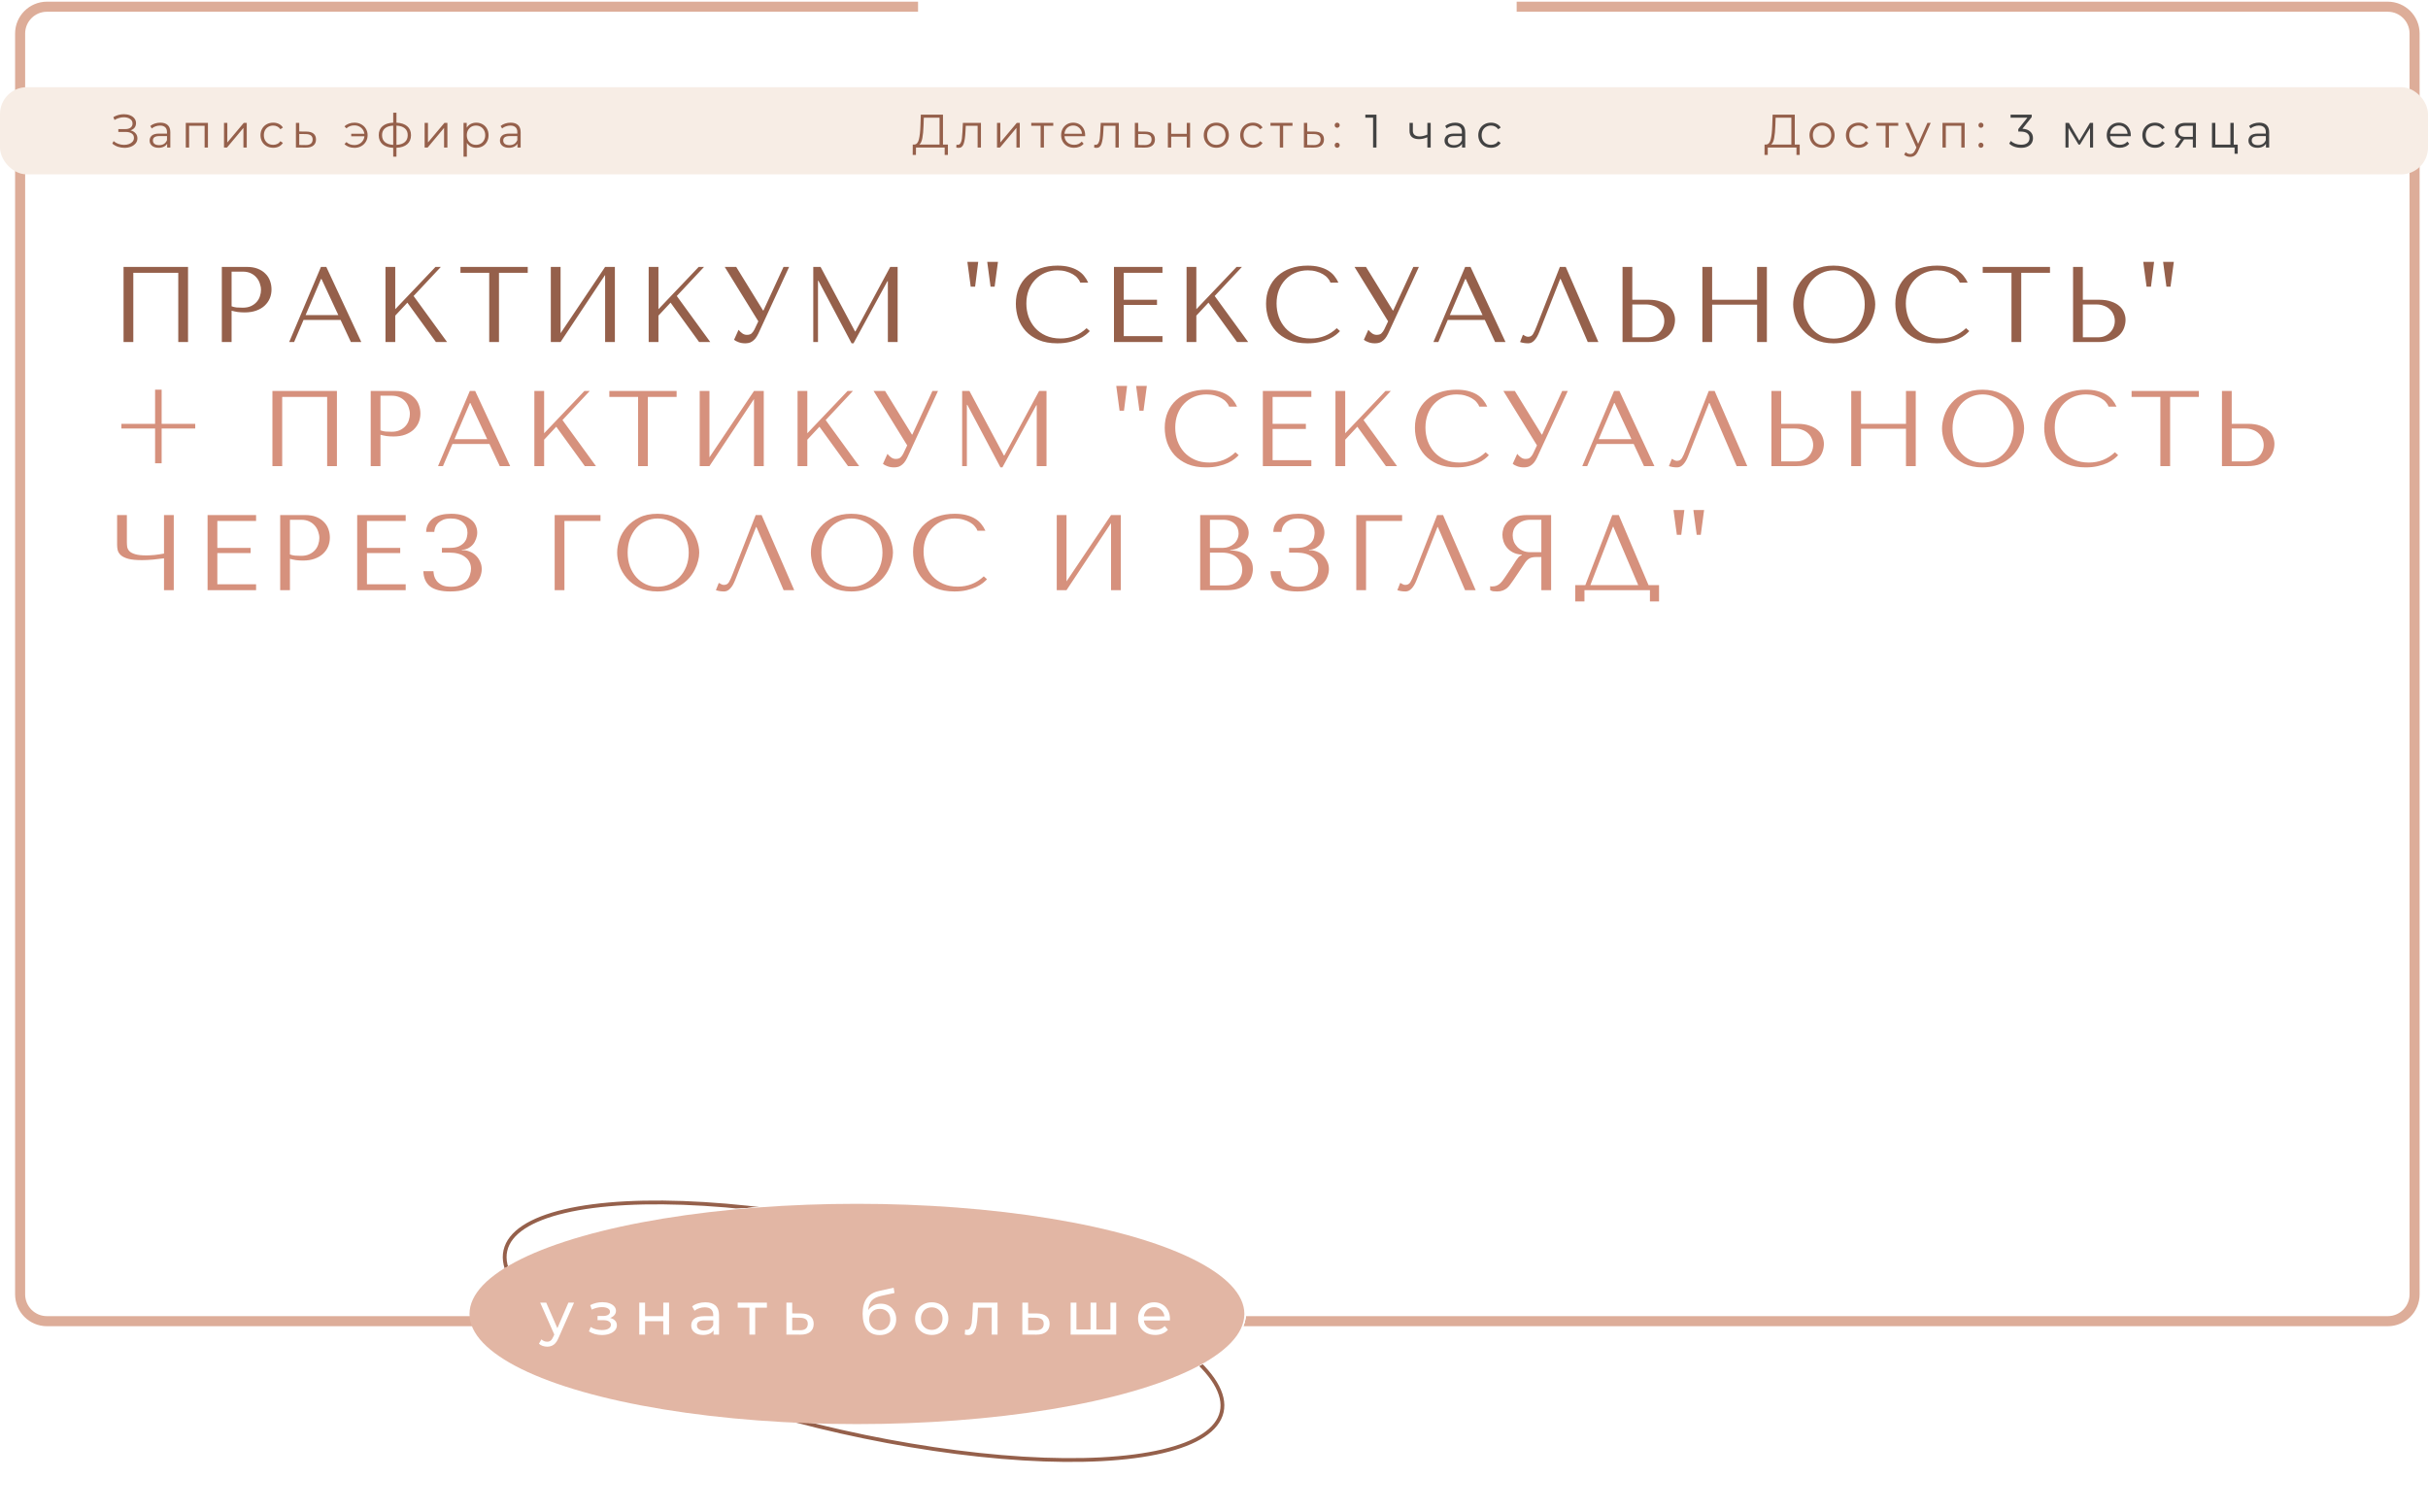 <?xml version="1.0" encoding="UTF-8"?> <svg xmlns="http://www.w3.org/2000/svg" width="724" height="451" viewBox="0 0 724 451" fill="none"> <path d="M273.75 2H184.5H14C9.582 2 6 5.582 6 10V386C6 390.418 9.582 394 14 394H712C716.418 394 720 390.418 720 386V10C720 5.582 716.418 2 712 2H541.5H452.25" stroke="#DDAD99" stroke-width="3"></path> <rect y="26" width="724" height="26" rx="8" fill="#F7EDE5"></rect> <path d="M38.908 38.876C39.552 39.035 40.056 39.324 40.42 39.744C40.793 40.164 40.98 40.668 40.98 41.256C40.98 41.825 40.803 42.325 40.448 42.754C40.093 43.183 39.622 43.515 39.034 43.748C38.446 43.972 37.807 44.084 37.116 44.084C36.463 44.084 35.819 43.981 35.184 43.776C34.559 43.561 33.994 43.244 33.49 42.824L33.868 42.082C34.297 42.446 34.787 42.726 35.338 42.922C35.889 43.109 36.444 43.202 37.004 43.202C37.536 43.202 38.026 43.118 38.474 42.95C38.922 42.782 39.277 42.544 39.538 42.236C39.809 41.919 39.944 41.545 39.944 41.116C39.944 40.547 39.72 40.108 39.272 39.8C38.824 39.492 38.194 39.338 37.382 39.338H35.282V38.498H37.326C38.017 38.498 38.553 38.353 38.936 38.064C39.328 37.765 39.524 37.355 39.524 36.832C39.524 36.253 39.277 35.801 38.782 35.474C38.287 35.138 37.667 34.97 36.92 34.97C36.453 34.97 35.982 35.04 35.506 35.18C35.03 35.311 34.577 35.511 34.148 35.782L33.798 34.928C34.769 34.349 35.819 34.06 36.948 34.06C37.611 34.06 38.217 34.167 38.768 34.382C39.319 34.597 39.753 34.905 40.07 35.306C40.397 35.707 40.56 36.179 40.56 36.72C40.56 37.243 40.415 37.695 40.126 38.078C39.837 38.451 39.431 38.717 38.908 38.876ZM47.808 36.58C48.77 36.58 49.507 36.823 50.02 37.308C50.534 37.784 50.79 38.493 50.79 39.436V44H49.838V42.852C49.614 43.235 49.283 43.533 48.844 43.748C48.415 43.963 47.902 44.07 47.304 44.07C46.483 44.07 45.83 43.874 45.344 43.482C44.859 43.09 44.616 42.572 44.616 41.928C44.616 41.303 44.84 40.799 45.288 40.416C45.746 40.033 46.469 39.842 47.458 39.842H49.796V39.394C49.796 38.759 49.619 38.279 49.264 37.952C48.91 37.616 48.392 37.448 47.71 37.448C47.244 37.448 46.796 37.527 46.366 37.686C45.937 37.835 45.568 38.045 45.26 38.316L44.812 37.574C45.186 37.257 45.634 37.014 46.156 36.846C46.679 36.669 47.23 36.58 47.808 36.58ZM47.458 43.286C48.018 43.286 48.499 43.16 48.9 42.908C49.302 42.647 49.6 42.273 49.796 41.788V40.584H47.486C46.226 40.584 45.596 41.023 45.596 41.9C45.596 42.329 45.76 42.67 46.086 42.922C46.413 43.165 46.87 43.286 47.458 43.286ZM62.005 36.636V44H61.011V37.518H56.391V44H55.397V36.636H62.005ZM66.79 36.636H67.784V42.488L72.698 36.636H73.58V44H72.586V38.148L67.686 44H66.79V36.636ZM81.469 44.07C80.741 44.07 80.087 43.911 79.509 43.594C78.939 43.277 78.491 42.833 78.165 42.264C77.838 41.685 77.675 41.037 77.675 40.318C77.675 39.599 77.838 38.955 78.165 38.386C78.491 37.817 78.939 37.373 79.509 37.056C80.087 36.739 80.741 36.58 81.469 36.58C82.103 36.58 82.668 36.706 83.163 36.958C83.667 37.201 84.063 37.56 84.353 38.036L83.611 38.54C83.368 38.176 83.06 37.905 82.687 37.728C82.313 37.541 81.907 37.448 81.469 37.448C80.937 37.448 80.456 37.569 80.027 37.812C79.607 38.045 79.275 38.381 79.033 38.82C78.799 39.259 78.683 39.758 78.683 40.318C78.683 40.887 78.799 41.391 79.033 41.83C79.275 42.259 79.607 42.595 80.027 42.838C80.456 43.071 80.937 43.188 81.469 43.188C81.907 43.188 82.313 43.099 82.687 42.922C83.06 42.745 83.368 42.474 83.611 42.11L84.353 42.614C84.063 43.09 83.667 43.454 83.163 43.706C82.659 43.949 82.094 44.07 81.469 44.07ZM91.401 39.24C92.325 39.249 93.025 39.455 93.501 39.856C93.987 40.257 94.229 40.836 94.229 41.592C94.229 42.376 93.968 42.978 93.445 43.398C92.932 43.818 92.185 44.023 91.205 44.014L88.237 44V36.636H89.231V39.212L91.401 39.24ZM91.149 43.258C91.831 43.267 92.344 43.132 92.689 42.852C93.044 42.563 93.221 42.143 93.221 41.592C93.221 41.051 93.049 40.649 92.703 40.388C92.358 40.127 91.84 39.991 91.149 39.982L89.231 39.954V43.23L91.149 43.258ZM105.712 36.58C106.45 36.58 107.112 36.743 107.7 37.07C108.298 37.387 108.764 37.831 109.1 38.4C109.446 38.969 109.618 39.609 109.618 40.318C109.618 41.027 109.446 41.671 109.1 42.25C108.764 42.819 108.298 43.267 107.7 43.594C107.112 43.921 106.45 44.084 105.712 44.084C105.096 44.084 104.532 43.991 104.018 43.804C103.505 43.608 103.071 43.328 102.716 42.964L103.304 42.376C103.93 42.964 104.718 43.258 105.67 43.258C106.202 43.258 106.683 43.146 107.112 42.922C107.551 42.698 107.906 42.385 108.176 41.984C108.456 41.583 108.62 41.135 108.666 40.64H104.732V39.884H108.652C108.55 39.147 108.223 38.549 107.672 38.092C107.122 37.625 106.454 37.392 105.67 37.392C104.718 37.392 103.93 37.686 103.304 38.274L102.716 37.7C103.071 37.336 103.505 37.061 104.018 36.874C104.532 36.678 105.096 36.58 105.712 36.58ZM122.558 40.304C122.558 41.452 122.18 42.353 121.424 43.006C120.668 43.659 119.6 44.014 118.218 44.07V46.716H117.252V44.084C115.88 44.028 114.816 43.673 114.06 43.02C113.314 42.357 112.94 41.452 112.94 40.304C112.94 39.165 113.314 38.274 114.06 37.63C114.816 36.986 115.88 36.636 117.252 36.58V33.612H118.218V36.58C119.6 36.645 120.668 37 121.424 37.644C122.18 38.288 122.558 39.175 122.558 40.304ZM113.92 40.304C113.92 41.181 114.2 41.867 114.76 42.362C115.33 42.857 116.16 43.137 117.252 43.202V37.462C116.17 37.518 115.344 37.793 114.774 38.288C114.205 38.773 113.92 39.445 113.92 40.304ZM118.218 43.202C119.31 43.146 120.141 42.871 120.71 42.376C121.289 41.881 121.578 41.191 121.578 40.304C121.578 39.436 121.289 38.759 120.71 38.274C120.141 37.789 119.31 37.518 118.218 37.462V43.202ZM126.62 36.636H127.614V42.488L132.528 36.636H133.41V44H132.416V38.148L127.516 44H126.62V36.636ZM142.013 36.58C142.704 36.58 143.329 36.739 143.889 37.056C144.449 37.364 144.888 37.803 145.205 38.372C145.522 38.941 145.681 39.59 145.681 40.318C145.681 41.055 145.522 41.709 145.205 42.278C144.888 42.847 144.449 43.291 143.889 43.608C143.338 43.916 142.713 44.07 142.013 44.07C141.416 44.07 140.874 43.949 140.389 43.706C139.913 43.454 139.521 43.09 139.213 42.614V46.716H138.219V36.636H139.171V38.092C139.47 37.607 139.862 37.233 140.347 36.972C140.842 36.711 141.397 36.58 142.013 36.58ZM141.943 43.188C142.456 43.188 142.923 43.071 143.343 42.838C143.763 42.595 144.09 42.255 144.323 41.816C144.566 41.377 144.687 40.878 144.687 40.318C144.687 39.758 144.566 39.263 144.323 38.834C144.09 38.395 143.763 38.055 143.343 37.812C142.923 37.569 142.456 37.448 141.943 37.448C141.42 37.448 140.949 37.569 140.529 37.812C140.118 38.055 139.792 38.395 139.549 38.834C139.316 39.263 139.199 39.758 139.199 40.318C139.199 40.878 139.316 41.377 139.549 41.816C139.792 42.255 140.118 42.595 140.529 42.838C140.949 43.071 141.42 43.188 141.943 43.188ZM152.27 36.58C153.231 36.58 153.968 36.823 154.482 37.308C154.995 37.784 155.252 38.493 155.252 39.436V44H154.3V42.852C154.076 43.235 153.744 43.533 153.306 43.748C152.876 43.963 152.363 44.07 151.766 44.07C150.944 44.07 150.291 43.874 149.806 43.482C149.32 43.09 149.078 42.572 149.078 41.928C149.078 41.303 149.302 40.799 149.75 40.416C150.207 40.033 150.93 39.842 151.92 39.842H154.258V39.394C154.258 38.759 154.08 38.279 153.726 37.952C153.371 37.616 152.853 37.448 152.172 37.448C151.705 37.448 151.257 37.527 150.828 37.686C150.398 37.835 150.03 38.045 149.722 38.316L149.274 37.574C149.647 37.257 150.095 37.014 150.618 36.846C151.14 36.669 151.691 36.58 152.27 36.58ZM151.92 43.286C152.48 43.286 152.96 43.16 153.362 42.908C153.763 42.647 154.062 42.273 154.258 41.788V40.584H151.948C150.688 40.584 150.058 41.023 150.058 41.9C150.058 42.329 150.221 42.67 150.548 42.922C150.874 43.165 151.332 43.286 151.92 43.286Z" fill="#95604B"></path> <path d="M282.654 43.104V46.198H281.688V44H273.134L273.12 46.198H272.154L272.168 43.104H272.658C273.302 43.067 273.75 42.558 274.002 41.578C274.254 40.589 274.408 39.189 274.464 37.378L274.576 34.2H281.184V43.104H282.654ZM275.388 37.476C275.341 38.969 275.225 40.201 275.038 41.172C274.861 42.133 274.557 42.777 274.128 43.104H280.162V35.096H275.472L275.388 37.476ZM292.509 36.636V44H291.515V37.518H287.987L287.889 39.338C287.815 40.869 287.637 42.045 287.357 42.866C287.077 43.687 286.578 44.098 285.859 44.098C285.663 44.098 285.425 44.061 285.145 43.986L285.215 43.132C285.383 43.169 285.5 43.188 285.565 43.188C285.948 43.188 286.237 43.011 286.433 42.656C286.629 42.301 286.76 41.863 286.825 41.34C286.891 40.817 286.947 40.127 286.993 39.268L287.119 36.636H292.509ZM297.295 36.636H298.289V42.488L303.203 36.636H304.085V44H303.091V38.148L298.191 44H297.295V36.636ZM314.074 37.518H311.288V44H310.294V37.518H307.508V36.636H314.074V37.518ZM323.569 40.626H317.409C317.465 41.391 317.759 42.012 318.291 42.488C318.823 42.955 319.495 43.188 320.307 43.188C320.764 43.188 321.184 43.109 321.567 42.95C321.95 42.782 322.281 42.539 322.561 42.222L323.121 42.866C322.794 43.258 322.384 43.557 321.889 43.762C321.404 43.967 320.867 44.07 320.279 44.07C319.523 44.07 318.851 43.911 318.263 43.594C317.684 43.267 317.232 42.819 316.905 42.25C316.578 41.681 316.415 41.037 316.415 40.318C316.415 39.599 316.569 38.955 316.877 38.386C317.194 37.817 317.624 37.373 318.165 37.056C318.716 36.739 319.332 36.58 320.013 36.58C320.694 36.58 321.306 36.739 321.847 37.056C322.388 37.373 322.813 37.817 323.121 38.386C323.429 38.946 323.583 39.59 323.583 40.318L323.569 40.626ZM320.013 37.434C319.304 37.434 318.706 37.663 318.221 38.12C317.745 38.568 317.474 39.156 317.409 39.884H322.631C322.566 39.156 322.29 38.568 321.805 38.12C321.329 37.663 320.732 37.434 320.013 37.434ZM333.613 36.636V44H332.619V37.518H329.091L328.993 39.338C328.918 40.869 328.741 42.045 328.461 42.866C328.181 43.687 327.682 44.098 326.963 44.098C326.767 44.098 326.529 44.061 326.249 43.986L326.319 43.132C326.487 43.169 326.604 43.188 326.669 43.188C327.052 43.188 327.341 43.011 327.537 42.656C327.733 42.301 327.864 41.863 327.929 41.34C327.994 40.817 328.05 40.127 328.097 39.268L328.223 36.636H333.613ZM341.563 39.24C342.487 39.249 343.187 39.455 343.663 39.856C344.148 40.257 344.391 40.836 344.391 41.592C344.391 42.376 344.129 42.978 343.607 43.398C343.093 43.818 342.347 44.023 341.367 44.014L338.399 44V36.636H339.393V39.212L341.563 39.24ZM341.311 43.258C341.992 43.267 342.505 43.132 342.851 42.852C343.205 42.563 343.383 42.143 343.383 41.592C343.383 41.051 343.21 40.649 342.865 40.388C342.519 40.127 342.001 39.991 341.311 39.982L339.393 39.954V43.23L341.311 43.258ZM348.247 36.636H349.241V39.898H353.875V36.636H354.869V44H353.875V40.752H349.241V44H348.247V36.636ZM362.693 44.07C361.983 44.07 361.344 43.911 360.775 43.594C360.205 43.267 359.757 42.819 359.431 42.25C359.104 41.681 358.941 41.037 358.941 40.318C358.941 39.599 359.104 38.955 359.431 38.386C359.757 37.817 360.205 37.373 360.775 37.056C361.344 36.739 361.983 36.58 362.693 36.58C363.402 36.58 364.041 36.739 364.611 37.056C365.18 37.373 365.623 37.817 365.941 38.386C366.267 38.955 366.431 39.599 366.431 40.318C366.431 41.037 366.267 41.681 365.941 42.25C365.623 42.819 365.18 43.267 364.611 43.594C364.041 43.911 363.402 44.07 362.693 44.07ZM362.693 43.188C363.215 43.188 363.682 43.071 364.093 42.838C364.513 42.595 364.839 42.255 365.073 41.816C365.306 41.377 365.423 40.878 365.423 40.318C365.423 39.758 365.306 39.259 365.073 38.82C364.839 38.381 364.513 38.045 364.093 37.812C363.682 37.569 363.215 37.448 362.693 37.448C362.17 37.448 361.699 37.569 361.279 37.812C360.868 38.045 360.541 38.381 360.299 38.82C360.065 39.259 359.949 39.758 359.949 40.318C359.949 40.878 360.065 41.377 360.299 41.816C360.541 42.255 360.868 42.595 361.279 42.838C361.699 43.071 362.17 43.188 362.693 43.188ZM373.595 44.07C372.867 44.07 372.214 43.911 371.635 43.594C371.066 43.277 370.618 42.833 370.291 42.264C369.964 41.685 369.801 41.037 369.801 40.318C369.801 39.599 369.964 38.955 370.291 38.386C370.618 37.817 371.066 37.373 371.635 37.056C372.214 36.739 372.867 36.58 373.595 36.58C374.23 36.58 374.794 36.706 375.289 36.958C375.793 37.201 376.19 37.56 376.479 38.036L375.737 38.54C375.494 38.176 375.186 37.905 374.813 37.728C374.44 37.541 374.034 37.448 373.595 37.448C373.063 37.448 372.582 37.569 372.153 37.812C371.733 38.045 371.402 38.381 371.159 38.82C370.926 39.259 370.809 39.758 370.809 40.318C370.809 40.887 370.926 41.391 371.159 41.83C371.402 42.259 371.733 42.595 372.153 42.838C372.582 43.071 373.063 43.188 373.595 43.188C374.034 43.188 374.44 43.099 374.813 42.922C375.186 42.745 375.494 42.474 375.737 42.11L376.479 42.614C376.19 43.09 375.793 43.454 375.289 43.706C374.785 43.949 374.22 44.07 373.595 44.07ZM385.407 37.518H382.621V44H381.627V37.518H378.841V36.636H385.407V37.518ZM391.968 39.24C392.892 39.249 393.592 39.455 394.068 39.856C394.553 40.257 394.796 40.836 394.796 41.592C394.796 42.376 394.535 42.978 394.012 43.398C393.499 43.818 392.752 44.023 391.772 44.014L388.804 44V36.636H389.798V39.212L391.968 39.24ZM391.716 43.258C392.397 43.267 392.911 43.132 393.256 42.852C393.611 42.563 393.788 42.143 393.788 41.592C393.788 41.051 393.615 40.649 393.27 40.388C392.925 40.127 392.407 39.991 391.716 39.982L389.798 39.954V43.23L391.716 43.258ZM398.723 38.106C398.517 38.106 398.34 38.031 398.191 37.882C398.051 37.733 397.981 37.551 397.981 37.336C397.981 37.121 398.051 36.944 398.191 36.804C398.34 36.655 398.517 36.58 398.723 36.58C398.928 36.58 399.105 36.655 399.255 36.804C399.404 36.944 399.479 37.121 399.479 37.336C399.479 37.551 399.404 37.733 399.255 37.882C399.105 38.031 398.928 38.106 398.723 38.106ZM398.723 44.07C398.517 44.07 398.34 43.995 398.191 43.846C398.051 43.697 397.981 43.515 397.981 43.3C397.981 43.085 398.051 42.908 398.191 42.768C398.34 42.619 398.517 42.544 398.723 42.544C398.928 42.544 399.105 42.619 399.255 42.768C399.404 42.908 399.479 43.085 399.479 43.3C399.479 43.515 399.404 43.697 399.255 43.846C399.105 43.995 398.928 44.07 398.723 44.07Z" fill="#95604B"></path> <path d="M536.654 43.104V46.198H535.688V44H527.134L527.12 46.198H526.154L526.168 43.104H526.658C527.302 43.067 527.75 42.558 528.002 41.578C528.254 40.589 528.408 39.189 528.464 37.378L528.576 34.2H535.184V43.104H536.654ZM529.388 37.476C529.341 38.969 529.225 40.201 529.038 41.172C528.861 42.133 528.557 42.777 528.128 43.104H534.162V35.096H529.472L529.388 37.476ZM543.322 44.07C542.613 44.07 541.973 43.911 541.404 43.594C540.835 43.267 540.387 42.819 540.06 42.25C539.733 41.681 539.57 41.037 539.57 40.318C539.57 39.599 539.733 38.955 540.06 38.386C540.387 37.817 540.835 37.373 541.404 37.056C541.973 36.739 542.613 36.58 543.322 36.58C544.031 36.58 544.671 36.739 545.24 37.056C545.809 37.373 546.253 37.817 546.57 38.386C546.897 38.955 547.06 39.599 547.06 40.318C547.06 41.037 546.897 41.681 546.57 42.25C546.253 42.819 545.809 43.267 545.24 43.594C544.671 43.911 544.031 44.07 543.322 44.07ZM543.322 43.188C543.845 43.188 544.311 43.071 544.722 42.838C545.142 42.595 545.469 42.255 545.702 41.816C545.935 41.377 546.052 40.878 546.052 40.318C546.052 39.758 545.935 39.259 545.702 38.82C545.469 38.381 545.142 38.045 544.722 37.812C544.311 37.569 543.845 37.448 543.322 37.448C542.799 37.448 542.328 37.569 541.908 37.812C541.497 38.045 541.171 38.381 540.928 38.82C540.695 39.259 540.578 39.758 540.578 40.318C540.578 40.878 540.695 41.377 540.928 41.816C541.171 42.255 541.497 42.595 541.908 42.838C542.328 43.071 542.799 43.188 543.322 43.188ZM554.225 44.07C553.497 44.07 552.843 43.911 552.265 43.594C551.695 43.277 551.247 42.833 550.921 42.264C550.594 41.685 550.431 41.037 550.431 40.318C550.431 39.599 550.594 38.955 550.921 38.386C551.247 37.817 551.695 37.373 552.265 37.056C552.843 36.739 553.497 36.58 554.225 36.58C554.859 36.58 555.424 36.706 555.919 36.958C556.423 37.201 556.819 37.56 557.109 38.036L556.367 38.54C556.124 38.176 555.816 37.905 555.443 37.728C555.069 37.541 554.663 37.448 554.225 37.448C553.693 37.448 553.212 37.569 552.783 37.812C552.363 38.045 552.031 38.381 551.789 38.82C551.555 39.259 551.439 39.758 551.439 40.318C551.439 40.887 551.555 41.391 551.789 41.83C552.031 42.259 552.363 42.595 552.783 42.838C553.212 43.071 553.693 43.188 554.225 43.188C554.663 43.188 555.069 43.099 555.443 42.922C555.816 42.745 556.124 42.474 556.367 42.11L557.109 42.614C556.819 43.09 556.423 43.454 555.919 43.706C555.415 43.949 554.85 44.07 554.225 44.07ZM566.037 37.518H563.251V44H562.257V37.518H559.471V36.636H566.037V37.518ZM575.719 36.636L572.037 44.882C571.738 45.573 571.393 46.063 571.001 46.352C570.609 46.641 570.138 46.786 569.587 46.786C569.232 46.786 568.901 46.73 568.593 46.618C568.285 46.506 568.019 46.338 567.795 46.114L568.257 45.372C568.63 45.745 569.078 45.932 569.601 45.932C569.937 45.932 570.222 45.839 570.455 45.652C570.698 45.465 570.922 45.148 571.127 44.7L571.449 43.986L568.159 36.636H569.195L571.967 42.894L574.739 36.636H575.719ZM585.836 36.636V44H584.842V37.518H580.222V44H579.228V36.636H585.836ZM590.691 38.106C590.486 38.106 590.309 38.031 590.159 37.882C590.019 37.733 589.949 37.551 589.949 37.336C589.949 37.121 590.019 36.944 590.159 36.804C590.309 36.655 590.486 36.58 590.691 36.58C590.897 36.58 591.074 36.655 591.223 36.804C591.373 36.944 591.447 37.121 591.447 37.336C591.447 37.551 591.373 37.733 591.223 37.882C591.074 38.031 590.897 38.106 590.691 38.106ZM590.691 44.07C590.486 44.07 590.309 43.995 590.159 43.846C590.019 43.697 589.949 43.515 589.949 43.3C589.949 43.085 590.019 42.908 590.159 42.768C590.309 42.619 590.486 42.544 590.691 42.544C590.897 42.544 591.074 42.619 591.223 42.768C591.373 42.908 591.447 43.085 591.447 43.3C591.447 43.515 591.373 43.697 591.223 43.846C591.074 43.995 590.897 44.07 590.691 44.07Z" fill="#95604B"></path> <path d="M410.444 34.2V44H409.436V35.096H407.126V34.2H410.444ZM426.615 36.636V44H425.621V40.934C424.771 41.307 423.936 41.494 423.115 41.494C422.228 41.494 421.537 41.293 421.043 40.892C420.548 40.481 420.301 39.87 420.301 39.058V36.636H421.295V39.002C421.295 39.553 421.472 39.973 421.827 40.262C422.181 40.542 422.671 40.682 423.297 40.682C423.987 40.682 424.762 40.5 425.621 40.136V36.636H426.615ZM433.932 36.58C434.893 36.58 435.63 36.823 436.144 37.308C436.657 37.784 436.914 38.493 436.914 39.436V44H435.962V42.852C435.738 43.235 435.406 43.533 434.968 43.748C434.538 43.963 434.025 44.07 433.428 44.07C432.606 44.07 431.953 43.874 431.468 43.482C430.982 43.09 430.74 42.572 430.74 41.928C430.74 41.303 430.964 40.799 431.412 40.416C431.869 40.033 432.592 39.842 433.582 39.842H435.92V39.394C435.92 38.759 435.742 38.279 435.388 37.952C435.033 37.616 434.515 37.448 433.834 37.448C433.367 37.448 432.919 37.527 432.49 37.686C432.06 37.835 431.692 38.045 431.384 38.316L430.936 37.574C431.309 37.257 431.757 37.014 432.28 36.846C432.802 36.669 433.353 36.58 433.932 36.58ZM433.582 43.286C434.142 43.286 434.622 43.16 435.024 42.908C435.425 42.647 435.724 42.273 435.92 41.788V40.584H433.61C432.35 40.584 431.72 41.023 431.72 41.9C431.72 42.329 431.883 42.67 432.21 42.922C432.536 43.165 432.994 43.286 433.582 43.286ZM444.6 44.07C443.872 44.07 443.218 43.911 442.64 43.594C442.07 43.277 441.622 42.833 441.296 42.264C440.969 41.685 440.806 41.037 440.806 40.318C440.806 39.599 440.969 38.955 441.296 38.386C441.622 37.817 442.07 37.373 442.64 37.056C443.218 36.739 443.872 36.58 444.6 36.58C445.234 36.58 445.799 36.706 446.294 36.958C446.798 37.201 447.194 37.56 447.484 38.036L446.742 38.54C446.499 38.176 446.191 37.905 445.818 37.728C445.444 37.541 445.038 37.448 444.6 37.448C444.068 37.448 443.587 37.569 443.158 37.812C442.738 38.045 442.406 38.381 442.164 38.82C441.93 39.259 441.814 39.758 441.814 40.318C441.814 40.887 441.93 41.391 442.164 41.83C442.406 42.259 442.738 42.595 443.158 42.838C443.587 43.071 444.068 43.188 444.6 43.188C445.038 43.188 445.444 43.099 445.818 42.922C446.191 42.745 446.499 42.474 446.742 42.11L447.484 42.614C447.194 43.09 446.798 43.454 446.294 43.706C445.79 43.949 445.225 44.07 444.6 44.07Z" fill="#424242"></path> <path d="M603.06 38.4C604.087 38.456 604.866 38.736 605.398 39.24C605.939 39.735 606.21 40.383 606.21 41.186C606.21 41.746 606.075 42.245 605.804 42.684C605.533 43.113 605.132 43.454 604.6 43.706C604.068 43.958 603.419 44.084 602.654 44.084C601.945 44.084 601.273 43.972 600.638 43.748C600.013 43.515 599.509 43.207 599.126 42.824L599.616 42.026C599.943 42.362 600.377 42.637 600.918 42.852C601.459 43.057 602.038 43.16 602.654 43.16C603.457 43.16 604.077 42.987 604.516 42.642C604.955 42.287 605.174 41.802 605.174 41.186C605.174 40.579 604.955 40.103 604.516 39.758C604.077 39.413 603.415 39.24 602.528 39.24H601.828V38.498L604.544 35.096H599.532V34.2H605.832V34.914L603.06 38.4ZM624.132 36.636V44H623.222V38.176L620.24 43.104H619.792L616.81 38.162V44H615.9V36.636H616.908L620.03 41.942L623.208 36.636H624.132ZM635.361 40.626H629.201C629.257 41.391 629.551 42.012 630.083 42.488C630.615 42.955 631.287 43.188 632.099 43.188C632.556 43.188 632.976 43.109 633.359 42.95C633.742 42.782 634.073 42.539 634.353 42.222L634.913 42.866C634.586 43.258 634.176 43.557 633.681 43.762C633.196 43.967 632.659 44.07 632.071 44.07C631.315 44.07 630.643 43.911 630.055 43.594C629.476 43.267 629.024 42.819 628.697 42.25C628.37 41.681 628.207 41.037 628.207 40.318C628.207 39.599 628.361 38.955 628.669 38.386C628.986 37.817 629.416 37.373 629.957 37.056C630.508 36.739 631.124 36.58 631.805 36.58C632.486 36.58 633.098 36.739 633.639 37.056C634.18 37.373 634.605 37.817 634.913 38.386C635.221 38.946 635.375 39.59 635.375 40.318L635.361 40.626ZM631.805 37.434C631.096 37.434 630.498 37.663 630.013 38.12C629.537 38.568 629.266 39.156 629.201 39.884H634.423C634.358 39.156 634.082 38.568 633.597 38.12C633.121 37.663 632.524 37.434 631.805 37.434ZM642.615 44.07C641.887 44.07 641.234 43.911 640.655 43.594C640.086 43.277 639.638 42.833 639.311 42.264C638.985 41.685 638.821 41.037 638.821 40.318C638.821 39.599 638.985 38.955 639.311 38.386C639.638 37.817 640.086 37.373 640.655 37.056C641.234 36.739 641.887 36.58 642.615 36.58C643.25 36.58 643.815 36.706 644.309 36.958C644.813 37.201 645.21 37.56 645.499 38.036L644.757 38.54C644.515 38.176 644.207 37.905 643.833 37.728C643.46 37.541 643.054 37.448 642.615 37.448C642.083 37.448 641.603 37.569 641.173 37.812C640.753 38.045 640.422 38.381 640.179 38.82C639.946 39.259 639.829 39.758 639.829 40.318C639.829 40.887 639.946 41.391 640.179 41.83C640.422 42.259 640.753 42.595 641.173 42.838C641.603 43.071 642.083 43.188 642.615 43.188C643.054 43.188 643.46 43.099 643.833 42.922C644.207 42.745 644.515 42.474 644.757 42.11L645.499 42.614C645.21 43.09 644.813 43.454 644.309 43.706C643.805 43.949 643.241 44.07 642.615 44.07ZM654.794 36.636V44H653.884V41.564H651.574H651.294L649.586 44H648.508L650.342 41.424C649.772 41.265 649.334 40.995 649.026 40.612C648.718 40.229 648.564 39.744 648.564 39.156C648.564 38.335 648.844 37.709 649.404 37.28C649.964 36.851 650.729 36.636 651.7 36.636H654.794ZM649.572 39.184C649.572 40.276 650.267 40.822 651.658 40.822H653.884V37.518H651.728C650.29 37.518 649.572 38.073 649.572 39.184ZM667.26 43.132V45.848H666.322V44H659.588V36.636H660.582V43.132H665.076V36.636H666.07V43.132H667.26ZM673.652 36.58C674.614 36.58 675.351 36.823 675.864 37.308C676.378 37.784 676.634 38.493 676.634 39.436V44H675.682V42.852C675.458 43.235 675.127 43.533 674.688 43.748C674.259 43.963 673.746 44.07 673.148 44.07C672.327 44.07 671.674 43.874 671.188 43.482C670.703 43.09 670.46 42.572 670.46 41.928C670.46 41.303 670.684 40.799 671.132 40.416C671.59 40.033 672.313 39.842 673.302 39.842H675.64V39.394C675.64 38.759 675.463 38.279 675.108 37.952C674.754 37.616 674.236 37.448 673.554 37.448C673.088 37.448 672.64 37.527 672.21 37.686C671.781 37.835 671.412 38.045 671.104 38.316L670.656 37.574C671.03 37.257 671.478 37.014 672 36.846C672.523 36.669 673.074 36.58 673.652 36.58ZM673.302 43.286C673.862 43.286 674.343 43.16 674.744 42.908C675.146 42.647 675.444 42.273 675.64 41.788V40.584H673.33C672.07 40.584 671.44 41.023 671.44 41.9C671.44 42.329 671.604 42.67 671.93 42.922C672.257 43.165 672.714 43.286 673.302 43.286Z" fill="#424242"></path> <path d="M56.072 79.6V102H53.16V81.36H39.752V102H36.84V79.6H56.072ZM69.058 92.656V102H66.146V79.6H73.634C74.872 79.6 75.949 79.781 76.866 80.144C77.784 80.507 78.541 80.997 79.138 81.616C79.757 82.213 80.216 82.928 80.514 83.76C80.813 84.571 80.962 85.424 80.962 86.32C80.962 87.259 80.792 88.144 80.45 88.976C80.109 89.787 79.597 90.512 78.914 91.152C78.253 91.771 77.421 92.261 76.418 92.624C75.416 92.987 74.264 93.168 72.962 93.168C72.194 93.168 71.49 93.125 70.85 93.04C70.21 92.933 69.613 92.805 69.058 92.656ZM69.058 81.008V91.344C69.506 91.515 70.008 91.632 70.562 91.696C71.117 91.739 71.725 91.76 72.386 91.76C73.346 91.76 74.168 91.6 74.85 91.28C75.533 90.96 76.098 90.544 76.546 90.032C76.994 89.52 77.314 88.955 77.506 88.336C77.72 87.696 77.826 87.067 77.826 86.448C77.826 85.808 77.709 85.168 77.474 84.528C77.261 83.867 76.93 83.28 76.482 82.768C76.034 82.235 75.469 81.808 74.786 81.488C74.104 81.168 73.314 81.008 72.418 81.008H69.058ZM101.557 95.408H90.517L87.701 102H86.229L95.701 79.6H97.301L107.733 102H104.629L101.557 95.408ZM100.885 93.968L95.861 83.184H95.733L91.125 93.968H100.885ZM114.946 102V79.6H117.858V92.208L129.858 79.6H131.458L123.33 88.272L133.314 102H129.986L121.474 90.256L117.858 94.128V102H114.946ZM148.79 102H145.878V81.36H137.302V79.6H157.366V81.36H148.79V102ZM167.158 99.376L180.438 79.6H183.35V102H180.438V82L167.158 102H164.246V79.6H167.158V99.376ZM193.427 102V79.6H196.339V92.208L208.339 79.6H209.939L201.811 88.272L211.795 102H208.467L199.955 90.256L196.339 94.128V102H193.427ZM219.528 79.6L227.528 92.592H227.656L233.64 79.6H235.304L226.12 99.504C225.821 100.123 225.512 100.624 225.192 101.008C224.872 101.371 224.541 101.659 224.2 101.872C223.88 102.085 223.538 102.224 223.176 102.288C222.834 102.352 222.504 102.384 222.184 102.384C221.458 102.384 220.797 102.267 220.2 102.032C219.624 101.819 219.186 101.584 218.888 101.328L220.232 98.352C220.509 98.715 220.861 99.056 221.288 99.376C221.714 99.696 222.184 99.856 222.696 99.856C223.378 99.856 223.869 99.696 224.168 99.376C224.488 99.056 224.754 98.683 224.968 98.256L226.12 95.824L216.104 79.6H219.528ZM244.685 79.6L254.957 98.832H255.085L265.453 79.6H267.661V102H264.749V83.856H264.621L254.509 102.384H253.933L244.045 83.728H243.917V102H242.509V79.6H244.685ZM290.764 85.488H289.452L288.46 78.096H291.692L290.764 85.488ZM296.588 85.488H295.372L294.38 78.096H297.58L296.588 85.488ZM324.003 97.872L324.963 98.736C324.686 99.056 324.281 99.429 323.747 99.856C323.214 100.283 322.542 100.688 321.731 101.072C320.942 101.435 320.003 101.744 318.915 102C317.849 102.256 316.633 102.384 315.267 102.384C313.113 102.384 311.257 102.053 309.699 101.392C308.142 100.709 306.862 99.824 305.859 98.736C304.857 97.627 304.11 96.368 303.619 94.96C303.15 93.531 302.915 92.069 302.915 90.576C302.915 88.848 303.214 87.291 303.811 85.904C304.409 84.496 305.251 83.301 306.339 82.32C307.427 81.317 308.729 80.549 310.243 80.016C311.779 79.483 313.475 79.216 315.331 79.216C316.611 79.216 317.753 79.344 318.755 79.6C319.758 79.856 320.633 80.208 321.379 80.656C322.126 81.104 322.745 81.637 323.235 82.256C323.747 82.875 324.163 83.547 324.483 84.272H322.115C321.966 83.824 321.699 83.387 321.315 82.96C320.953 82.512 320.473 82.117 319.875 81.776C319.299 81.435 318.627 81.157 317.859 80.944C317.113 80.731 316.281 80.624 315.363 80.624C314.019 80.624 312.771 80.869 311.619 81.36C310.489 81.851 309.507 82.533 308.675 83.408C307.843 84.283 307.193 85.328 306.723 86.544C306.275 87.739 306.051 89.061 306.051 90.512C306.051 91.877 306.265 93.189 306.691 94.448C307.139 95.707 307.79 96.816 308.643 97.776C309.497 98.736 310.563 99.504 311.843 100.08C313.123 100.656 314.595 100.944 316.259 100.944C319.246 100.944 321.827 99.92 324.003 97.872ZM332.171 79.6H346.635V81.36H335.083V89.392H345.003V90.928H335.083V100.24H346.635V102H332.171V79.6ZM353.821 102V79.6H356.733V92.208L368.733 79.6H370.333L362.205 88.272L372.189 102H368.861L360.349 90.256L356.733 94.128V102H353.821ZM398.61 97.872L399.57 98.736C399.292 99.056 398.887 99.429 398.354 99.856C397.82 100.283 397.148 100.688 396.338 101.072C395.548 101.435 394.61 101.744 393.522 102C392.455 102.256 391.239 102.384 389.874 102.384C387.719 102.384 385.863 102.053 384.306 101.392C382.748 100.709 381.468 99.824 380.466 98.736C379.463 97.627 378.716 96.368 378.226 94.96C377.756 93.531 377.522 92.069 377.522 90.576C377.522 88.848 377.82 87.291 378.418 85.904C379.015 84.496 379.858 83.301 380.946 82.32C382.034 81.317 383.335 80.549 384.85 80.016C386.386 79.483 388.082 79.216 389.938 79.216C391.218 79.216 392.359 79.344 393.362 79.6C394.364 79.856 395.239 80.208 395.986 80.656C396.732 81.104 397.351 81.637 397.842 82.256C398.354 82.875 398.77 83.547 399.09 84.272H396.722C396.572 83.824 396.306 83.387 395.922 82.96C395.559 82.512 395.079 82.117 394.482 81.776C393.906 81.435 393.234 81.157 392.466 80.944C391.719 80.731 390.887 80.624 389.97 80.624C388.626 80.624 387.378 80.869 386.226 81.36C385.095 81.851 384.114 82.533 383.282 83.408C382.45 84.283 381.799 85.328 381.33 86.544C380.882 87.739 380.658 89.061 380.658 90.512C380.658 91.877 380.871 93.189 381.298 94.448C381.746 95.707 382.396 96.816 383.25 97.776C384.103 98.736 385.17 99.504 386.45 100.08C387.73 100.656 389.202 100.944 390.866 100.944C393.852 100.944 396.434 99.92 398.61 97.872ZM407.322 79.6L415.322 92.592H415.45L421.434 79.6H423.098L413.914 99.504C413.615 100.123 413.306 100.624 412.986 101.008C412.666 101.371 412.335 101.659 411.994 101.872C411.674 102.085 411.332 102.224 410.97 102.288C410.628 102.352 410.298 102.384 409.978 102.384C409.252 102.384 408.591 102.267 407.994 102.032C407.418 101.819 406.98 101.584 406.682 101.328L408.026 98.352C408.303 98.715 408.655 99.056 409.082 99.376C409.508 99.696 409.978 99.856 410.49 99.856C411.172 99.856 411.663 99.696 411.962 99.376C412.282 99.056 412.548 98.683 412.762 98.256L413.914 95.824L403.898 79.6H407.322ZM442.75 95.408H431.71L428.894 102H427.422L436.894 79.6H438.494L448.926 102H445.822L442.75 95.408ZM442.078 93.968L437.054 83.184H436.926L432.318 93.968H442.078ZM466.892 79.6L476.62 102H473.452L465.356 83.184H465.228L458.988 99.024C458.561 100.112 458.071 100.944 457.516 101.52C456.983 102.096 456.375 102.384 455.692 102.384C455.265 102.384 454.839 102.352 454.412 102.288C454.007 102.224 453.623 102.128 453.26 102L454.124 99.824C454.337 99.931 454.572 100.059 454.828 100.208C455.084 100.357 455.351 100.432 455.628 100.432C456.332 100.432 456.844 100.144 457.164 99.568C457.505 98.992 457.857 98.224 458.22 97.264L465.132 79.6H466.892ZM483.821 102V79.6H486.733V89.392H491.629C493.037 89.392 494.232 89.573 495.213 89.936C496.216 90.277 497.027 90.725 497.645 91.28C498.285 91.835 498.744 92.475 499.021 93.2C499.32 93.925 499.469 94.651 499.469 95.376C499.469 96.144 499.331 96.923 499.053 97.712C498.797 98.48 498.36 99.184 497.741 99.824C497.123 100.464 496.301 100.987 495.277 101.392C494.253 101.797 492.973 102 491.437 102H483.821ZM486.733 100.592H491.277C492.024 100.592 492.696 100.464 493.293 100.208C493.912 99.952 494.435 99.6 494.861 99.152C495.309 98.704 495.651 98.192 495.885 97.616C496.141 97.019 496.269 96.389 496.269 95.728C496.269 95.024 496.131 94.373 495.853 93.776C495.597 93.157 495.224 92.635 494.733 92.208C494.264 91.76 493.688 91.419 493.005 91.184C492.344 90.928 491.619 90.8 490.829 90.8H486.733V100.592ZM510.54 90.864V102H507.628V79.6H510.54V89.392H523.948V79.6H526.86V102H523.948V90.864H510.54ZM534.694 90.8C534.694 89.584 534.918 88.293 535.366 86.928C535.835 85.563 536.56 84.315 537.542 83.184C538.523 82.032 539.771 81.083 541.286 80.336C542.8 79.589 544.614 79.216 546.726 79.216C548.859 79.216 550.704 79.6 552.262 80.368C553.84 81.115 555.142 82.064 556.166 83.216C557.19 84.368 557.947 85.627 558.438 86.992C558.928 88.336 559.174 89.605 559.174 90.8C559.174 91.589 559.056 92.421 558.822 93.296C558.608 94.171 558.278 95.045 557.83 95.92C557.403 96.773 556.848 97.595 556.166 98.384C555.483 99.152 554.672 99.835 553.734 100.432C552.816 101.029 551.771 101.509 550.598 101.872C549.446 102.213 548.155 102.384 546.726 102.384C544.614 102.384 542.8 102.011 541.286 101.264C539.771 100.496 538.523 99.536 537.542 98.384C536.56 97.232 535.835 95.984 535.366 94.64C534.918 93.275 534.694 91.995 534.694 90.8ZM537.83 90.8C537.83 92.293 538.054 93.669 538.502 94.928C538.971 96.165 539.6 97.232 540.39 98.128C541.2 99.024 542.15 99.728 543.238 100.24C544.326 100.731 545.51 100.976 546.79 100.976C548.048 100.976 549.232 100.731 550.342 100.24C551.472 99.728 552.454 99.024 553.286 98.128C554.139 97.232 554.811 96.165 555.302 94.928C555.792 93.669 556.038 92.293 556.038 90.8C556.038 89.307 555.792 87.941 555.302 86.704C554.811 85.445 554.139 84.368 553.286 83.472C552.454 82.576 551.472 81.883 550.342 81.392C549.232 80.88 548.048 80.624 546.79 80.624C545.51 80.624 544.326 80.88 543.238 81.392C542.15 81.883 541.2 82.576 540.39 83.472C539.6 84.368 538.971 85.445 538.502 86.704C538.054 87.941 537.83 89.307 537.83 90.8ZM586.253 97.872L587.213 98.736C586.936 99.056 586.531 99.429 585.997 99.856C585.464 100.283 584.792 100.688 583.981 101.072C583.192 101.435 582.253 101.744 581.165 102C580.099 102.256 578.883 102.384 577.517 102.384C575.363 102.384 573.507 102.053 571.949 101.392C570.392 100.709 569.112 99.824 568.109 98.736C567.107 97.627 566.36 96.368 565.869 94.96C565.4 93.531 565.165 92.069 565.165 90.576C565.165 88.848 565.464 87.291 566.061 85.904C566.659 84.496 567.501 83.301 568.589 82.32C569.677 81.317 570.979 80.549 572.493 80.016C574.029 79.483 575.725 79.216 577.581 79.216C578.861 79.216 580.003 79.344 581.005 79.6C582.008 79.856 582.883 80.208 583.629 80.656C584.376 81.104 584.995 81.637 585.485 82.256C585.997 82.875 586.413 83.547 586.733 84.272H584.365C584.216 83.824 583.949 83.387 583.565 82.96C583.203 82.512 582.723 82.117 582.125 81.776C581.549 81.435 580.877 81.157 580.109 80.944C579.363 80.731 578.531 80.624 577.613 80.624C576.269 80.624 575.021 80.869 573.869 81.36C572.739 81.851 571.757 82.533 570.925 83.408C570.093 84.283 569.443 85.328 568.973 86.544C568.525 87.739 568.301 89.061 568.301 90.512C568.301 91.877 568.515 93.189 568.941 94.448C569.389 95.707 570.04 96.816 570.893 97.776C571.747 98.736 572.813 99.504 574.093 100.08C575.373 100.656 576.845 100.944 578.509 100.944C581.496 100.944 584.077 99.92 586.253 97.872ZM602.709 102H599.797V81.36H591.221V79.6H611.285V81.36H602.709V102ZM618.165 102V79.6H621.077V89.392H625.973C627.381 89.392 628.576 89.573 629.557 89.936C630.56 90.277 631.37 90.725 631.989 91.28C632.629 91.835 633.088 92.475 633.365 93.2C633.664 93.925 633.813 94.651 633.813 95.376C633.813 96.144 633.674 96.923 633.397 97.712C633.141 98.48 632.704 99.184 632.085 99.824C631.466 100.464 630.645 100.987 629.621 101.392C628.597 101.797 627.317 102 625.781 102H618.165ZM621.077 100.592H625.621C626.368 100.592 627.04 100.464 627.637 100.208C628.256 99.952 628.778 99.6 629.205 99.152C629.653 98.704 629.994 98.192 630.229 97.616C630.485 97.019 630.613 96.389 630.613 95.728C630.613 95.024 630.474 94.373 630.197 93.776C629.941 93.157 629.568 92.635 629.077 92.208C628.608 91.76 628.032 91.419 627.349 91.184C626.688 90.928 625.962 90.8 625.173 90.8H621.077V100.592ZM641.395 85.488H640.083L639.091 78.096H642.323L641.395 85.488ZM647.219 85.488H646.003L645.011 78.096H648.211L647.219 85.488Z" fill="#95604B"></path> <path d="M48.2 116.216V126.392H58.216V127.8H48.2V138.168H46.248V127.8H36.2V126.392H46.248V116.216H48.2ZM100.466 116.6V139H97.554V118.36H84.146V139H81.234V116.6H100.466ZM113.452 129.656V139H110.54V116.6H118.028C119.265 116.6 120.343 116.781 121.26 117.144C122.177 117.507 122.935 117.997 123.532 118.616C124.151 119.213 124.609 119.928 124.908 120.76C125.207 121.571 125.356 122.424 125.356 123.32C125.356 124.259 125.185 125.144 124.844 125.976C124.503 126.787 123.991 127.512 123.308 128.152C122.647 128.771 121.815 129.261 120.812 129.624C119.809 129.987 118.657 130.168 117.356 130.168C116.588 130.168 115.884 130.125 115.244 130.04C114.604 129.933 114.007 129.805 113.452 129.656ZM113.452 118.008V128.344C113.9 128.515 114.401 128.632 114.956 128.696C115.511 128.739 116.119 128.76 116.78 128.76C117.74 128.76 118.561 128.6 119.244 128.28C119.927 127.96 120.492 127.544 120.94 127.032C121.388 126.52 121.708 125.955 121.9 125.336C122.113 124.696 122.22 124.067 122.22 123.448C122.22 122.808 122.103 122.168 121.868 121.528C121.655 120.867 121.324 120.28 120.876 119.768C120.428 119.235 119.863 118.808 119.18 118.488C118.497 118.168 117.708 118.008 116.812 118.008H113.452ZM145.95 132.408H134.91L132.094 139H130.622L140.094 116.6H141.694L152.126 139H149.022L145.95 132.408ZM145.278 130.968L140.254 120.184H140.126L135.518 130.968H145.278ZM159.34 139V116.6H162.252V129.208L174.252 116.6H175.852L167.724 125.272L177.708 139H174.38L165.868 127.256L162.252 131.128V139H159.34ZM193.184 139H190.272V118.36H181.696V116.6H201.76V118.36H193.184V139ZM211.552 136.376L224.832 116.6H227.744V139H224.832V119L211.552 139H208.64V116.6H211.552V136.376ZM237.821 139V116.6H240.733V129.208L252.733 116.6H254.333L246.205 125.272L256.189 139H252.861L244.349 127.256L240.733 131.128V139H237.821ZM263.922 116.6L271.922 129.592H272.05L278.034 116.6H279.698L270.514 136.504C270.215 137.123 269.906 137.624 269.586 138.008C269.266 138.371 268.935 138.659 268.594 138.872C268.274 139.085 267.932 139.224 267.57 139.288C267.228 139.352 266.898 139.384 266.578 139.384C265.852 139.384 265.191 139.267 264.594 139.032C264.018 138.819 263.58 138.584 263.282 138.328L264.626 135.352C264.903 135.715 265.255 136.056 265.682 136.376C266.108 136.696 266.578 136.856 267.09 136.856C267.772 136.856 268.263 136.696 268.562 136.376C268.882 136.056 269.148 135.683 269.362 135.256L270.514 132.824L260.498 116.6H263.922ZM289.079 116.6L299.351 135.832H299.479L309.847 116.6H312.055V139H309.143V120.856H309.015L298.903 139.384H298.327L288.439 120.728H288.311V139H286.903V116.6H289.079ZM335.158 122.488H333.846L332.854 115.096H336.086L335.158 122.488ZM340.982 122.488H339.766L338.774 115.096H341.974L340.982 122.488ZM368.397 134.872L369.357 135.736C369.08 136.056 368.674 136.429 368.141 136.856C367.608 137.283 366.936 137.688 366.125 138.072C365.336 138.435 364.397 138.744 363.309 139C362.242 139.256 361.026 139.384 359.661 139.384C357.506 139.384 355.65 139.053 354.093 138.392C352.536 137.709 351.256 136.824 350.253 135.736C349.25 134.627 348.504 133.368 348.013 131.96C347.544 130.531 347.309 129.069 347.309 127.576C347.309 125.848 347.608 124.291 348.205 122.904C348.802 121.496 349.645 120.301 350.733 119.32C351.821 118.317 353.122 117.549 354.637 117.016C356.173 116.483 357.869 116.216 359.725 116.216C361.005 116.216 362.146 116.344 363.149 116.6C364.152 116.856 365.026 117.208 365.773 117.656C366.52 118.104 367.138 118.637 367.629 119.256C368.141 119.875 368.557 120.547 368.877 121.272H366.509C366.36 120.824 366.093 120.387 365.709 119.96C365.346 119.512 364.866 119.117 364.269 118.776C363.693 118.435 363.021 118.157 362.253 117.944C361.506 117.731 360.674 117.624 359.757 117.624C358.413 117.624 357.165 117.869 356.013 118.36C354.882 118.851 353.901 119.533 353.069 120.408C352.237 121.283 351.586 122.328 351.117 123.544C350.669 124.739 350.445 126.061 350.445 127.512C350.445 128.877 350.658 130.189 351.085 131.448C351.533 132.707 352.184 133.816 353.037 134.776C353.89 135.736 354.957 136.504 356.237 137.08C357.517 137.656 358.989 137.944 360.653 137.944C363.64 137.944 366.221 136.92 368.397 134.872ZM376.565 116.6H391.029V118.36H379.477V126.392H389.397V127.928H379.477V137.24H391.029V139H376.565V116.6ZM398.215 139V116.6H401.127V129.208L413.127 116.6H414.727L406.599 125.272L416.583 139H413.255L404.743 127.256L401.127 131.128V139H398.215ZM443.003 134.872L443.963 135.736C443.686 136.056 443.281 136.429 442.747 136.856C442.214 137.283 441.542 137.688 440.731 138.072C439.942 138.435 439.003 138.744 437.915 139C436.849 139.256 435.633 139.384 434.267 139.384C432.113 139.384 430.257 139.053 428.699 138.392C427.142 137.709 425.862 136.824 424.859 135.736C423.857 134.627 423.11 133.368 422.619 131.96C422.15 130.531 421.915 129.069 421.915 127.576C421.915 125.848 422.214 124.291 422.811 122.904C423.409 121.496 424.251 120.301 425.339 119.32C426.427 118.317 427.729 117.549 429.243 117.016C430.779 116.483 432.475 116.216 434.331 116.216C435.611 116.216 436.753 116.344 437.755 116.6C438.758 116.856 439.633 117.208 440.379 117.656C441.126 118.104 441.745 118.637 442.235 119.256C442.747 119.875 443.163 120.547 443.483 121.272H441.115C440.966 120.824 440.699 120.387 440.315 119.96C439.953 119.512 439.473 119.117 438.875 118.776C438.299 118.435 437.627 118.157 436.859 117.944C436.113 117.731 435.281 117.624 434.363 117.624C433.019 117.624 431.771 117.869 430.619 118.36C429.489 118.851 428.507 119.533 427.675 120.408C426.843 121.283 426.193 122.328 425.723 123.544C425.275 124.739 425.051 126.061 425.051 127.512C425.051 128.877 425.265 130.189 425.691 131.448C426.139 132.707 426.79 133.816 427.643 134.776C428.497 135.736 429.563 136.504 430.843 137.08C432.123 137.656 433.595 137.944 435.259 137.944C438.246 137.944 440.827 136.92 443.003 134.872ZM451.715 116.6L459.715 129.592H459.843L465.827 116.6H467.491L458.307 136.504C458.009 137.123 457.699 137.624 457.379 138.008C457.059 138.371 456.729 138.659 456.387 138.872C456.067 139.085 455.726 139.224 455.363 139.288C455.022 139.352 454.691 139.384 454.371 139.384C453.646 139.384 452.985 139.267 452.387 139.032C451.811 138.819 451.374 138.584 451.075 138.328L452.419 135.352C452.697 135.715 453.049 136.056 453.475 136.376C453.902 136.696 454.371 136.856 454.883 136.856C455.566 136.856 456.057 136.696 456.355 136.376C456.675 136.056 456.942 135.683 457.155 135.256L458.307 132.824L448.291 116.6H451.715ZM487.144 132.408H476.104L473.288 139H471.816L481.288 116.6H482.888L493.32 139H490.216L487.144 132.408ZM486.472 130.968L481.448 120.184H481.32L476.712 130.968H486.472ZM511.286 116.6L521.014 139H517.846L509.75 120.184H509.622L503.382 136.024C502.955 137.112 502.464 137.944 501.91 138.52C501.376 139.096 500.768 139.384 500.086 139.384C499.659 139.384 499.232 139.352 498.806 139.288C498.4 139.224 498.016 139.128 497.654 139L498.518 136.824C498.731 136.931 498.966 137.059 499.222 137.208C499.478 137.357 499.744 137.432 500.022 137.432C500.726 137.432 501.238 137.144 501.558 136.568C501.899 135.992 502.251 135.224 502.614 134.264L509.526 116.6H511.286ZM528.215 139V116.6H531.127V126.392H536.023C537.431 126.392 538.626 126.573 539.607 126.936C540.61 127.277 541.42 127.725 542.039 128.28C542.679 128.835 543.138 129.475 543.415 130.2C543.714 130.925 543.863 131.651 543.863 132.376C543.863 133.144 543.724 133.923 543.447 134.712C543.191 135.48 542.754 136.184 542.135 136.824C541.516 137.464 540.695 137.987 539.671 138.392C538.647 138.797 537.367 139 535.831 139H528.215ZM531.127 137.592H535.671C536.418 137.592 537.09 137.464 537.687 137.208C538.306 136.952 538.828 136.6 539.255 136.152C539.703 135.704 540.044 135.192 540.279 134.616C540.535 134.019 540.663 133.389 540.663 132.728C540.663 132.024 540.524 131.373 540.247 130.776C539.991 130.157 539.618 129.635 539.127 129.208C538.658 128.76 538.082 128.419 537.399 128.184C536.738 127.928 536.012 127.8 535.223 127.8H531.127V137.592ZM554.933 127.864V139H552.021V116.6H554.933V126.392H568.341V116.6H571.253V139H568.341V127.864H554.933ZM579.087 127.8C579.087 126.584 579.311 125.293 579.759 123.928C580.229 122.563 580.954 121.315 581.935 120.184C582.917 119.032 584.165 118.083 585.679 117.336C587.194 116.589 589.007 116.216 591.119 116.216C593.253 116.216 595.098 116.6 596.655 117.368C598.234 118.115 599.535 119.064 600.559 120.216C601.583 121.368 602.341 122.627 602.831 123.992C603.322 125.336 603.567 126.605 603.567 127.8C603.567 128.589 603.45 129.421 603.215 130.296C603.002 131.171 602.671 132.045 602.223 132.92C601.797 133.773 601.242 134.595 600.559 135.384C599.877 136.152 599.066 136.835 598.127 137.432C597.21 138.029 596.165 138.509 594.991 138.872C593.839 139.213 592.549 139.384 591.119 139.384C589.007 139.384 587.194 139.011 585.679 138.264C584.165 137.496 582.917 136.536 581.935 135.384C580.954 134.232 580.229 132.984 579.759 131.64C579.311 130.275 579.087 128.995 579.087 127.8ZM582.223 127.8C582.223 129.293 582.447 130.669 582.895 131.928C583.365 133.165 583.994 134.232 584.783 135.128C585.594 136.024 586.543 136.728 587.631 137.24C588.719 137.731 589.903 137.976 591.183 137.976C592.442 137.976 593.626 137.731 594.735 137.24C595.866 136.728 596.847 136.024 597.679 135.128C598.533 134.232 599.205 133.165 599.695 131.928C600.186 130.669 600.431 129.293 600.431 127.8C600.431 126.307 600.186 124.941 599.695 123.704C599.205 122.445 598.533 121.368 597.679 120.472C596.847 119.576 595.866 118.883 594.735 118.392C593.626 117.88 592.442 117.624 591.183 117.624C589.903 117.624 588.719 117.88 587.631 118.392C586.543 118.883 585.594 119.576 584.783 120.472C583.994 121.368 583.365 122.445 582.895 123.704C582.447 124.941 582.223 126.307 582.223 127.8ZM630.647 134.872L631.607 135.736C631.33 136.056 630.924 136.429 630.391 136.856C629.858 137.283 629.186 137.688 628.375 138.072C627.586 138.435 626.647 138.744 625.559 139C624.492 139.256 623.276 139.384 621.911 139.384C619.756 139.384 617.9 139.053 616.343 138.392C614.786 137.709 613.506 136.824 612.503 135.736C611.5 134.627 610.754 133.368 610.263 131.96C609.794 130.531 609.559 129.069 609.559 127.576C609.559 125.848 609.858 124.291 610.455 122.904C611.052 121.496 611.895 120.301 612.983 119.32C614.071 118.317 615.372 117.549 616.887 117.016C618.423 116.483 620.119 116.216 621.975 116.216C623.255 116.216 624.396 116.344 625.399 116.6C626.402 116.856 627.276 117.208 628.023 117.656C628.77 118.104 629.388 118.637 629.879 119.256C630.391 119.875 630.807 120.547 631.127 121.272H628.759C628.61 120.824 628.343 120.387 627.959 119.96C627.596 119.512 627.116 119.117 626.519 118.776C625.943 118.435 625.271 118.157 624.503 117.944C623.756 117.731 622.924 117.624 622.007 117.624C620.663 117.624 619.415 117.869 618.263 118.36C617.132 118.851 616.151 119.533 615.319 120.408C614.487 121.283 613.836 122.328 613.367 123.544C612.919 124.739 612.695 126.061 612.695 127.512C612.695 128.877 612.908 130.189 613.335 131.448C613.783 132.707 614.434 133.816 615.287 134.776C616.14 135.736 617.207 136.504 618.487 137.08C619.767 137.656 621.239 137.944 622.903 137.944C625.89 137.944 628.471 136.92 630.647 134.872ZM647.103 139H644.191V118.36H635.615V116.6H655.679V118.36H647.103V139ZM662.559 139V116.6H665.471V126.392H670.367C671.775 126.392 672.969 126.573 673.951 126.936C674.953 127.277 675.764 127.725 676.383 128.28C677.023 128.835 677.481 129.475 677.759 130.2C678.057 130.925 678.207 131.651 678.207 132.376C678.207 133.144 678.068 133.923 677.791 134.712C677.535 135.48 677.097 136.184 676.479 136.824C675.86 137.464 675.039 137.987 674.015 138.392C672.991 138.797 671.711 139 670.175 139H662.559ZM665.471 137.592H670.015C670.761 137.592 671.433 137.464 672.031 137.208C672.649 136.952 673.172 136.6 673.599 136.152C674.047 135.704 674.388 135.192 674.623 134.616C674.879 134.019 675.007 133.389 675.007 132.728C675.007 132.024 674.868 131.373 674.591 130.776C674.335 130.157 673.961 129.635 673.471 129.208C673.001 128.76 672.425 128.419 671.743 128.184C671.081 127.928 670.356 127.8 669.567 127.8H665.471V137.592ZM48.904 165.088V153.6H51.816V176H48.904V166.496C47.944 166.624 46.856 166.752 45.64 166.88C44.424 166.987 43.315 167.04 42.312 167.04C40.605 167.04 39.261 166.912 38.28 166.656C37.299 166.379 36.563 166.027 36.072 165.6C35.581 165.152 35.261 164.661 35.112 164.128C34.984 163.595 34.92 163.061 34.92 162.528V153.6H37.832V161.664C37.832 162.155 37.864 162.635 37.928 163.104C38.013 163.573 38.237 164 38.6 164.384C38.963 164.747 39.539 165.045 40.328 165.28C41.117 165.515 42.216 165.632 43.624 165.632C43.944 165.632 44.317 165.621 44.744 165.6C45.192 165.579 45.651 165.547 46.12 165.504C46.611 165.44 47.091 165.376 47.56 165.312C48.051 165.248 48.499 165.173 48.904 165.088ZM61.896 153.6H76.36V155.36H64.808V163.392H74.728V164.928H64.808V174.24H76.36V176H61.896V153.6ZM86.458 166.656V176H83.546V153.6H91.034C92.272 153.6 93.349 153.781 94.266 154.144C95.184 154.507 95.941 154.997 96.538 155.616C97.157 156.213 97.616 156.928 97.914 157.76C98.213 158.571 98.362 159.424 98.362 160.32C98.362 161.259 98.192 162.144 97.85 162.976C97.509 163.787 96.997 164.512 96.314 165.152C95.653 165.771 94.821 166.261 93.818 166.624C92.816 166.987 91.664 167.168 90.362 167.168C89.594 167.168 88.89 167.125 88.25 167.04C87.61 166.933 87.013 166.805 86.458 166.656ZM86.458 155.008V165.344C86.906 165.515 87.408 165.632 87.962 165.696C88.517 165.739 89.125 165.76 89.786 165.76C90.746 165.76 91.568 165.6 92.25 165.28C92.933 164.96 93.498 164.544 93.946 164.032C94.394 163.52 94.714 162.955 94.906 162.336C95.12 161.696 95.226 161.067 95.226 160.448C95.226 159.808 95.109 159.168 94.874 158.528C94.661 157.867 94.33 157.28 93.882 156.768C93.434 156.235 92.869 155.808 92.186 155.488C91.504 155.168 90.714 155.008 89.818 155.008H86.458ZM106.509 153.6H120.973V155.36H109.421V163.392H119.341V164.928H109.421V174.24H120.973V176H106.509V153.6ZM134.431 154.624C133.471 154.624 132.681 154.763 132.063 155.04C131.444 155.317 130.943 155.659 130.559 156.064C130.196 156.448 129.929 156.875 129.759 157.344C129.609 157.813 129.524 158.24 129.503 158.624H127.071C127.092 157.707 127.295 156.907 127.679 156.224C128.063 155.541 128.575 154.976 129.215 154.528C129.876 154.08 130.655 153.749 131.551 153.536C132.447 153.323 133.439 153.216 134.527 153.216C135.935 153.216 137.129 153.387 138.111 153.728C139.092 154.048 139.892 154.475 140.511 155.008C141.151 155.52 141.609 156.117 141.887 156.8C142.164 157.461 142.303 158.133 142.303 158.816C142.303 159.456 142.185 160.085 141.951 160.704C141.737 161.323 141.428 161.877 141.023 162.368C140.617 162.837 140.127 163.221 139.551 163.52C138.996 163.797 138.388 163.936 137.727 163.936V164.064H137.951C138.655 164.064 139.348 164.203 140.031 164.48C140.713 164.736 141.321 165.12 141.855 165.632C142.388 166.123 142.815 166.72 143.135 167.424C143.476 168.107 143.647 168.875 143.647 169.728C143.647 170.496 143.487 171.275 143.167 172.064C142.868 172.853 142.356 173.568 141.631 174.208C140.905 174.848 139.935 175.371 138.719 175.776C137.524 176.181 136.041 176.384 134.271 176.384C131.561 176.384 129.556 175.883 128.255 174.88C126.975 173.856 126.303 172.341 126.239 170.336H129.247C129.268 170.699 129.332 171.147 129.439 171.68C129.567 172.192 129.812 172.693 130.175 173.184C130.537 173.675 131.06 174.101 131.743 174.464C132.425 174.805 133.343 174.976 134.495 174.976C135.668 174.976 136.639 174.795 137.407 174.432C138.175 174.069 138.783 173.621 139.231 173.088C139.679 172.533 139.988 171.947 140.159 171.328C140.351 170.688 140.447 170.112 140.447 169.6C140.447 168.853 140.287 168.181 139.967 167.584C139.668 166.987 139.231 166.485 138.655 166.08C138.1 165.653 137.428 165.333 136.639 165.12C135.849 164.907 134.975 164.8 134.015 164.8H131.775V163.392H134.015C135.252 163.392 136.223 163.221 136.927 162.88C137.652 162.517 138.196 162.091 138.559 161.6C138.921 161.109 139.145 160.608 139.231 160.096C139.337 159.584 139.391 159.168 139.391 158.848C139.391 157.632 138.964 156.629 138.111 155.84C137.279 155.029 136.052 154.624 134.431 154.624ZM165.396 153.6H179.06V155.36H168.308V176H165.396V153.6ZM184.025 164.8C184.025 163.584 184.249 162.293 184.697 160.928C185.166 159.563 185.892 158.315 186.873 157.184C187.854 156.032 189.102 155.083 190.617 154.336C192.132 153.589 193.945 153.216 196.057 153.216C198.19 153.216 200.036 153.6 201.593 154.368C203.172 155.115 204.473 156.064 205.497 157.216C206.521 158.368 207.278 159.627 207.769 160.992C208.26 162.336 208.505 163.605 208.505 164.8C208.505 165.589 208.388 166.421 208.153 167.296C207.94 168.171 207.609 169.045 207.161 169.92C206.734 170.773 206.18 171.595 205.497 172.384C204.814 173.152 204.004 173.835 203.065 174.432C202.148 175.029 201.102 175.509 199.929 175.872C198.777 176.213 197.486 176.384 196.057 176.384C193.945 176.384 192.132 176.011 190.617 175.264C189.102 174.496 187.854 173.536 186.873 172.384C185.892 171.232 185.166 169.984 184.697 168.64C184.249 167.275 184.025 165.995 184.025 164.8ZM187.161 164.8C187.161 166.293 187.385 167.669 187.833 168.928C188.302 170.165 188.932 171.232 189.721 172.128C190.532 173.024 191.481 173.728 192.569 174.24C193.657 174.731 194.841 174.976 196.121 174.976C197.38 174.976 198.564 174.731 199.673 174.24C200.804 173.728 201.785 173.024 202.617 172.128C203.47 171.232 204.142 170.165 204.633 168.928C205.124 167.669 205.369 166.293 205.369 164.8C205.369 163.307 205.124 161.941 204.633 160.704C204.142 159.445 203.47 158.368 202.617 157.472C201.785 156.576 200.804 155.883 199.673 155.392C198.564 154.88 197.38 154.624 196.121 154.624C194.841 154.624 193.657 154.88 192.569 155.392C191.481 155.883 190.532 156.576 189.721 157.472C188.932 158.368 188.302 159.445 187.833 160.704C187.385 161.941 187.161 163.307 187.161 164.8ZM227.104 153.6L236.832 176H233.664L225.568 157.184H225.44L219.2 173.024C218.774 174.112 218.283 174.944 217.728 175.52C217.195 176.096 216.587 176.384 215.904 176.384C215.478 176.384 215.051 176.352 214.624 176.288C214.219 176.224 213.835 176.128 213.472 176L214.336 173.824C214.55 173.931 214.784 174.059 215.04 174.208C215.296 174.357 215.563 174.432 215.84 174.432C216.544 174.432 217.056 174.144 217.376 173.568C217.718 172.992 218.07 172.224 218.432 171.264L225.344 153.6H227.104ZM241.794 164.8C241.794 163.584 242.018 162.293 242.466 160.928C242.935 159.563 243.66 158.315 244.642 157.184C245.623 156.032 246.871 155.083 248.386 154.336C249.9 153.589 251.714 153.216 253.826 153.216C255.959 153.216 257.804 153.6 259.362 154.368C260.94 155.115 262.242 156.064 263.266 157.216C264.29 158.368 265.047 159.627 265.538 160.992C266.028 162.336 266.274 163.605 266.274 164.8C266.274 165.589 266.156 166.421 265.922 167.296C265.708 168.171 265.378 169.045 264.93 169.92C264.503 170.773 263.948 171.595 263.266 172.384C262.583 173.152 261.772 173.835 260.834 174.432C259.916 175.029 258.871 175.509 257.698 175.872C256.546 176.213 255.255 176.384 253.826 176.384C251.714 176.384 249.9 176.011 248.386 175.264C246.871 174.496 245.623 173.536 244.642 172.384C243.66 171.232 242.935 169.984 242.466 168.64C242.018 167.275 241.794 165.995 241.794 164.8ZM244.93 164.8C244.93 166.293 245.154 167.669 245.602 168.928C246.071 170.165 246.7 171.232 247.49 172.128C248.3 173.024 249.25 173.728 250.338 174.24C251.426 174.731 252.61 174.976 253.89 174.976C255.148 174.976 256.332 174.731 257.442 174.24C258.572 173.728 259.554 173.024 260.386 172.128C261.239 171.232 261.911 170.165 262.402 168.928C262.892 167.669 263.138 166.293 263.138 164.8C263.138 163.307 262.892 161.941 262.402 160.704C261.911 159.445 261.239 158.368 260.386 157.472C259.554 156.576 258.572 155.883 257.442 155.392C256.332 154.88 255.148 154.624 253.89 154.624C252.61 154.624 251.426 154.88 250.338 155.392C249.25 155.883 248.3 156.576 247.49 157.472C246.7 158.368 246.071 159.445 245.602 160.704C245.154 161.941 244.93 163.307 244.93 164.8ZM293.353 171.872L294.313 172.736C294.036 173.056 293.631 173.429 293.097 173.856C292.564 174.283 291.892 174.688 291.081 175.072C290.292 175.435 289.353 175.744 288.265 176C287.199 176.256 285.983 176.384 284.617 176.384C282.463 176.384 280.607 176.053 279.049 175.392C277.492 174.709 276.212 173.824 275.209 172.736C274.207 171.627 273.46 170.368 272.969 168.96C272.5 167.531 272.265 166.069 272.265 164.576C272.265 162.848 272.564 161.291 273.161 159.904C273.759 158.496 274.601 157.301 275.689 156.32C276.777 155.317 278.079 154.549 279.593 154.016C281.129 153.483 282.825 153.216 284.681 153.216C285.961 153.216 287.103 153.344 288.105 153.6C289.108 153.856 289.983 154.208 290.729 154.656C291.476 155.104 292.095 155.637 292.585 156.256C293.097 156.875 293.513 157.547 293.833 158.272H291.465C291.316 157.824 291.049 157.387 290.665 156.96C290.303 156.512 289.823 156.117 289.225 155.776C288.649 155.435 287.977 155.157 287.209 154.944C286.463 154.731 285.631 154.624 284.713 154.624C283.369 154.624 282.121 154.869 280.969 155.36C279.839 155.851 278.857 156.533 278.025 157.408C277.193 158.283 276.543 159.328 276.073 160.544C275.625 161.739 275.401 163.061 275.401 164.512C275.401 165.877 275.615 167.189 276.041 168.448C276.489 169.707 277.14 170.816 277.993 171.776C278.847 172.736 279.913 173.504 281.193 174.08C282.473 174.656 283.945 174.944 285.609 174.944C288.596 174.944 291.177 173.92 293.353 171.872ZM318.021 173.376L331.301 153.6H334.213V176H331.301V156L318.021 176H315.109V153.6H318.021V173.376ZM357.878 176V153.6H365.878C366.987 153.6 367.947 153.771 368.758 154.112C369.59 154.432 370.262 154.848 370.774 155.36C371.307 155.872 371.702 156.437 371.958 157.056C372.214 157.675 372.342 158.283 372.342 158.88C372.342 159.563 372.192 160.213 371.894 160.832C371.595 161.429 371.19 161.963 370.678 162.432C370.187 162.88 369.611 163.253 368.95 163.552C368.288 163.829 367.584 163.968 366.838 163.968V164.096C367.307 164.117 367.926 164.192 368.694 164.32C369.462 164.448 370.208 164.704 370.934 165.088C371.659 165.472 372.278 166.027 372.79 166.752C373.323 167.477 373.59 168.448 373.59 169.664C373.59 170.432 373.451 171.2 373.174 171.968C372.918 172.715 372.491 173.387 371.894 173.984C371.296 174.581 370.507 175.072 369.526 175.456C368.544 175.819 367.339 176 365.91 176H357.878ZM360.79 174.592H365.43C366.112 174.592 366.752 174.496 367.35 174.304C367.968 174.091 368.502 173.781 368.95 173.376C369.398 172.971 369.75 172.48 370.006 171.904C370.283 171.328 370.422 170.667 370.422 169.92C370.422 169.237 370.294 168.587 370.038 167.968C369.803 167.349 369.43 166.805 368.918 166.336C368.427 165.867 367.798 165.493 367.03 165.216C366.262 164.939 365.355 164.8 364.31 164.8H360.79V174.592ZM360.79 163.392H364.63C365.27 163.392 365.867 163.285 366.422 163.072C366.998 162.859 367.499 162.56 367.926 162.176C368.374 161.792 368.715 161.333 368.95 160.8C369.206 160.267 369.334 159.691 369.334 159.072C369.334 158.581 369.248 158.091 369.078 157.6C368.907 157.109 368.63 156.672 368.246 156.288C367.883 155.904 367.403 155.595 366.806 155.36C366.23 155.125 365.526 155.008 364.694 155.008H360.79V163.392ZM387.05 154.624C386.09 154.624 385.3 154.763 384.682 155.04C384.063 155.317 383.562 155.659 383.178 156.064C382.815 156.448 382.548 156.875 382.378 157.344C382.228 157.813 382.143 158.24 382.122 158.624H379.69C379.711 157.707 379.914 156.907 380.298 156.224C380.682 155.541 381.194 154.976 381.834 154.528C382.495 154.08 383.274 153.749 384.17 153.536C385.066 153.323 386.058 153.216 387.146 153.216C388.554 153.216 389.748 153.387 390.73 153.728C391.711 154.048 392.511 154.475 393.13 155.008C393.77 155.52 394.228 156.117 394.506 156.8C394.783 157.461 394.922 158.133 394.922 158.816C394.922 159.456 394.804 160.085 394.569 160.704C394.356 161.323 394.047 161.877 393.642 162.368C393.236 162.837 392.746 163.221 392.17 163.52C391.615 163.797 391.007 163.936 390.346 163.936V164.064H390.57C391.274 164.064 391.967 164.203 392.65 164.48C393.332 164.736 393.94 165.12 394.474 165.632C395.007 166.123 395.434 166.72 395.753 167.424C396.095 168.107 396.266 168.875 396.266 169.728C396.266 170.496 396.106 171.275 395.786 172.064C395.487 172.853 394.975 173.568 394.25 174.208C393.524 174.848 392.554 175.371 391.338 175.776C390.143 176.181 388.66 176.384 386.89 176.384C384.18 176.384 382.175 175.883 380.874 174.88C379.594 173.856 378.922 172.341 378.858 170.336H381.866C381.887 170.699 381.951 171.147 382.058 171.68C382.186 172.192 382.431 172.693 382.794 173.184C383.156 173.675 383.679 174.101 384.362 174.464C385.044 174.805 385.962 174.976 387.114 174.976C388.287 174.976 389.258 174.795 390.026 174.432C390.794 174.069 391.402 173.621 391.85 173.088C392.298 172.533 392.607 171.947 392.778 171.328C392.97 170.688 393.066 170.112 393.066 169.6C393.066 168.853 392.906 168.181 392.586 167.584C392.287 166.987 391.85 166.485 391.274 166.08C390.719 165.653 390.047 165.333 389.258 165.12C388.468 164.907 387.594 164.8 386.634 164.8H384.394V163.392H386.634C387.871 163.392 388.842 163.221 389.546 162.88C390.271 162.517 390.815 162.091 391.178 161.6C391.54 161.109 391.764 160.608 391.85 160.096C391.956 159.584 392.01 159.168 392.01 158.848C392.01 157.632 391.583 156.629 390.73 155.84C389.898 155.029 388.671 154.624 387.05 154.624ZM404.427 153.6H418.091V155.36H407.339V176H404.427V153.6ZM430.298 153.6L440.026 176H436.858L428.762 157.184H428.634L422.394 173.024C421.968 174.112 421.477 174.944 420.922 175.52C420.389 176.096 419.781 176.384 419.098 176.384C418.672 176.384 418.245 176.352 417.818 176.288C417.413 176.224 417.029 176.128 416.666 176L417.53 173.824C417.744 173.931 417.978 174.059 418.234 174.208C418.49 174.357 418.757 174.432 419.034 174.432C419.738 174.432 420.25 174.144 420.57 173.568C420.912 172.992 421.264 172.224 421.626 171.264L428.538 153.6H430.298ZM462.524 153.6V176H459.612V166.112H458.204C457.606 166.112 457.105 166.165 456.7 166.272C456.316 166.379 455.964 166.56 455.644 166.816C455.324 167.072 455.025 167.403 454.748 167.808C454.47 168.213 454.14 168.715 453.756 169.312L451.228 173.056C450.908 173.547 450.588 173.995 450.268 174.4C449.969 174.805 449.638 175.157 449.276 175.456C448.913 175.733 448.497 175.957 448.028 176.128C447.58 176.299 447.036 176.384 446.396 176.384C445.926 176.384 445.542 176.363 445.244 176.32C444.945 176.277 444.646 176.171 444.348 176V174.816C444.454 174.837 444.561 174.859 444.668 174.88C444.774 174.88 444.881 174.88 444.988 174.88C445.436 174.88 445.83 174.816 446.172 174.688C446.513 174.56 446.833 174.379 447.132 174.144C447.43 173.888 447.718 173.589 447.996 173.248C448.273 172.885 448.561 172.48 448.86 172.032C449.756 170.731 450.449 169.696 450.94 168.928C451.43 168.139 451.814 167.531 452.092 167.104C452.39 166.677 452.625 166.368 452.796 166.176C452.988 165.984 453.212 165.824 453.468 165.696L453.788 165.536V165.408C452.764 165.344 451.878 165.12 451.132 164.736C450.406 164.352 449.809 163.872 449.34 163.296C448.87 162.72 448.529 162.101 448.316 161.44C448.102 160.757 447.996 160.096 447.996 159.456C447.996 158.88 448.102 158.251 448.316 157.568C448.55 156.885 448.934 156.256 449.468 155.68C450.022 155.083 450.769 154.592 451.708 154.208C452.646 153.803 453.83 153.6 455.26 153.6H462.524ZM459.612 155.008H456.38C455.569 155.008 454.833 155.125 454.172 155.36C453.532 155.595 452.977 155.925 452.508 156.352C452.038 156.757 451.676 157.248 451.42 157.824C451.185 158.4 451.068 159.029 451.068 159.712C451.068 160.288 451.174 160.875 451.388 161.472C451.622 162.048 451.964 162.581 452.412 163.072C452.86 163.541 453.404 163.925 454.044 164.224C454.705 164.523 455.462 164.672 456.316 164.672H459.612V155.008ZM482.708 153.6L491.572 174.496H494.708V179.36H491.988V176H472.468V179.36H469.716V174.496H472.724L480.756 153.6H482.708ZM488.5 174.496L481.076 157.088H480.948L474.228 174.496H488.5ZM501.327 159.488H500.015L499.023 152.096H502.255L501.327 159.488ZM507.151 159.488H505.935L504.943 152.096H508.143L507.151 159.488Z" fill="#D6917D"></path> <ellipse cx="257.503" cy="397" rx="109.477" ry="30.689" transform="rotate(12.697 257.503 397)" stroke="#95604B" stroke-width="1.133"></ellipse> <g filter="url(#filter0_f_1040_521)"> <ellipse cx="256.004" cy="391.702" rx="115.527" ry="32.846" fill="white"></ellipse> </g> <g filter="url(#filter1_f_1040_521)"> <ellipse cx="256.004" cy="391.702" rx="115.527" ry="32.846" fill="white"></ellipse> </g> <g filter="url(#filter2_f_1040_521)"> <ellipse cx="256.004" cy="391.702" rx="115.527" ry="32.846" fill="white"></ellipse> </g> <ellipse cx="255.527" cy="391.846" rx="115.527" ry="32.846" fill="#E2B6A4"></ellipse> <path d="M171.188 388.46L166.562 398.954C166.154 399.926 165.674 400.61 165.122 401.006C164.582 401.402 163.928 401.6 163.16 401.6C162.692 401.6 162.236 401.522 161.792 401.366C161.36 401.222 161 401.006 160.712 400.718L161.45 399.422C161.942 399.89 162.512 400.124 163.16 400.124C163.58 400.124 163.928 400.01 164.204 399.782C164.492 399.566 164.75 399.188 164.978 398.648L165.284 397.982L161.072 388.46H162.872L166.202 396.092L169.496 388.46H171.188ZM181.945 393.032C182.581 393.2 183.073 393.47 183.421 393.842C183.769 394.214 183.943 394.676 183.943 395.228C183.943 395.792 183.751 396.296 183.367 396.74C182.983 397.172 182.449 397.514 181.765 397.766C181.093 398.006 180.337 398.126 179.497 398.126C178.789 398.126 178.093 398.036 177.409 397.856C176.737 397.664 176.137 397.394 175.609 397.046L176.131 395.732C176.587 396.02 177.109 396.248 177.697 396.416C178.285 396.572 178.879 396.65 179.479 396.65C180.295 396.65 180.943 396.512 181.423 396.236C181.915 395.948 182.161 395.564 182.161 395.084C182.161 394.64 181.963 394.298 181.567 394.058C181.183 393.818 180.637 393.698 179.929 393.698H178.183V392.456H179.803C180.451 392.456 180.961 392.342 181.333 392.114C181.705 391.886 181.891 391.574 181.891 391.178C181.891 390.746 181.669 390.41 181.225 390.17C180.793 389.93 180.205 389.81 179.461 389.81C178.513 389.81 177.511 390.056 176.455 390.548L175.987 389.216C177.151 388.628 178.369 388.334 179.641 388.334C180.409 388.334 181.099 388.442 181.711 388.658C182.323 388.874 182.803 389.18 183.151 389.576C183.499 389.972 183.673 390.422 183.673 390.926C183.673 391.394 183.517 391.814 183.205 392.186C182.893 392.558 182.473 392.84 181.945 393.032ZM190.62 388.46H192.348V392.51H197.784V388.46H199.512V398H197.784V394.004H192.348V398H190.62V388.46ZM210.324 388.37C211.644 388.37 212.652 388.694 213.348 389.342C214.056 389.99 214.41 390.956 214.41 392.24V398H212.772V396.74C212.484 397.184 212.07 397.526 211.53 397.766C211.002 397.994 210.372 398.108 209.64 398.108C208.572 398.108 207.714 397.85 207.066 397.334C206.43 396.818 206.112 396.14 206.112 395.3C206.112 394.46 206.418 393.788 207.03 393.284C207.642 392.768 208.614 392.51 209.946 392.51H212.682V392.168C212.682 391.424 212.466 390.854 212.034 390.458C211.602 390.062 210.966 389.864 210.126 389.864C209.562 389.864 209.01 389.96 208.47 390.152C207.93 390.332 207.474 390.578 207.102 390.89L206.382 389.594C206.874 389.198 207.462 388.898 208.146 388.694C208.83 388.478 209.556 388.37 210.324 388.37ZM209.928 396.776C210.588 396.776 211.158 396.632 211.638 396.344C212.118 396.044 212.466 395.624 212.682 395.084V393.752H210.018C208.554 393.752 207.822 394.244 207.822 395.228C207.822 395.708 208.008 396.086 208.38 396.362C208.752 396.638 209.268 396.776 209.928 396.776ZM228.681 389.972H225.189V398H223.461V389.972H219.969V388.46H228.681V389.972ZM238.908 391.7C240.12 391.712 241.044 391.988 241.68 392.528C242.316 393.068 242.634 393.83 242.634 394.814C242.634 395.846 242.286 396.644 241.59 397.208C240.906 397.76 239.922 398.03 238.638 398.018L234.498 398V388.46H236.226V391.682L238.908 391.7ZM238.494 396.704C239.274 396.716 239.862 396.56 240.258 396.236C240.666 395.912 240.87 395.432 240.87 394.796C240.87 394.172 240.672 393.716 240.276 393.428C239.892 393.14 239.298 392.99 238.494 392.978L236.226 392.942V396.686L238.494 396.704ZM262.646 388.784C263.534 388.784 264.326 388.982 265.022 389.378C265.718 389.774 266.258 390.326 266.642 391.034C267.038 391.73 267.236 392.528 267.236 393.428C267.236 394.352 267.026 395.174 266.606 395.894C266.198 396.602 265.616 397.154 264.86 397.55C264.116 397.946 263.264 398.144 262.304 398.144C260.684 398.144 259.43 397.592 258.542 396.488C257.666 395.372 257.228 393.806 257.228 391.79C257.228 389.834 257.63 388.304 258.434 387.2C259.238 386.084 260.468 385.346 262.124 384.986L266.48 384.014L266.732 385.598L262.718 386.462C261.47 386.738 260.54 387.206 259.928 387.866C259.316 388.526 258.968 389.474 258.884 390.71C259.292 390.098 259.82 389.624 260.468 389.288C261.116 388.952 261.842 388.784 262.646 388.784ZM262.34 396.704C262.952 396.704 263.492 396.566 263.96 396.29C264.44 396.014 264.812 395.636 265.076 395.156C265.34 394.664 265.472 394.106 265.472 393.482C265.472 392.534 265.184 391.772 264.608 391.196C264.032 390.62 263.276 390.332 262.34 390.332C261.404 390.332 260.642 390.62 260.054 391.196C259.478 391.772 259.19 392.534 259.19 393.482C259.19 394.106 259.322 394.664 259.586 395.156C259.862 395.636 260.24 396.014 260.72 396.29C261.2 396.566 261.74 396.704 262.34 396.704ZM277.84 398.108C276.892 398.108 276.04 397.898 275.284 397.478C274.528 397.058 273.934 396.482 273.502 395.75C273.082 395.006 272.872 394.166 272.872 393.23C272.872 392.294 273.082 391.46 273.502 390.728C273.934 389.984 274.528 389.408 275.284 389C276.04 388.58 276.892 388.37 277.84 388.37C278.788 388.37 279.634 388.58 280.378 389C281.134 389.408 281.722 389.984 282.142 390.728C282.574 391.46 282.79 392.294 282.79 393.23C282.79 394.166 282.574 395.006 282.142 395.75C281.722 396.482 281.134 397.058 280.378 397.478C279.634 397.898 278.788 398.108 277.84 398.108ZM277.84 396.596C278.452 396.596 278.998 396.458 279.478 396.182C279.97 395.894 280.354 395.498 280.63 394.994C280.906 394.478 281.044 393.89 281.044 393.23C281.044 392.57 280.906 391.988 280.63 391.484C280.354 390.968 279.97 390.572 279.478 390.296C278.998 390.02 278.452 389.882 277.84 389.882C277.228 389.882 276.676 390.02 276.184 390.296C275.704 390.572 275.32 390.968 275.032 391.484C274.756 391.988 274.618 392.57 274.618 393.23C274.618 393.89 274.756 394.478 275.032 394.994C275.32 395.498 275.704 395.894 276.184 396.182C276.676 396.458 277.228 396.596 277.84 396.596ZM297.455 388.46V398H295.727V389.972H291.623L291.515 392.096C291.455 393.38 291.341 394.454 291.173 395.318C291.005 396.17 290.729 396.854 290.345 397.37C289.961 397.886 289.427 398.144 288.743 398.144C288.431 398.144 288.077 398.09 287.681 397.982L287.789 396.524C287.945 396.56 288.089 396.578 288.221 396.578C288.701 396.578 289.061 396.368 289.301 395.948C289.541 395.528 289.697 395.03 289.769 394.454C289.841 393.878 289.907 393.056 289.967 391.988L290.129 388.46H297.455ZM309.256 391.7C310.468 391.712 311.392 391.988 312.028 392.528C312.664 393.068 312.982 393.83 312.982 394.814C312.982 395.846 312.634 396.644 311.938 397.208C311.254 397.76 310.27 398.03 308.986 398.018L304.846 398V388.46H306.574V391.682L309.256 391.7ZM308.842 396.704C309.622 396.716 310.21 396.56 310.606 396.236C311.014 395.912 311.218 395.432 311.218 394.796C311.218 394.172 311.02 393.716 310.624 393.428C310.24 393.14 309.646 392.99 308.842 392.978L306.574 392.942V396.686L308.842 396.704ZM332.839 388.46V398H319.249V388.46H320.977V396.488H325.189V388.46H326.917V396.488H331.111V388.46H332.839ZM348.867 393.284C348.867 393.416 348.855 393.59 348.831 393.806H341.091C341.199 394.646 341.565 395.324 342.189 395.84C342.825 396.344 343.611 396.596 344.547 396.596C345.687 396.596 346.605 396.212 347.301 395.444L348.255 396.56C347.823 397.064 347.283 397.448 346.635 397.712C345.999 397.976 345.285 398.108 344.493 398.108C343.485 398.108 342.591 397.904 341.811 397.496C341.031 397.076 340.425 396.494 339.993 395.75C339.573 395.006 339.363 394.166 339.363 393.23C339.363 392.306 339.567 391.472 339.975 390.728C340.395 389.984 340.965 389.408 341.685 389C342.417 388.58 343.239 388.37 344.151 388.37C345.063 388.37 345.873 388.58 346.581 389C347.301 389.408 347.859 389.984 348.255 390.728C348.663 391.472 348.867 392.324 348.867 393.284ZM344.151 389.828C343.323 389.828 342.627 390.08 342.063 390.584C341.511 391.088 341.187 391.748 341.091 392.564H347.211C347.115 391.76 346.785 391.106 346.221 390.602C345.669 390.086 344.979 389.828 344.151 389.828Z" fill="white"></path> <defs> <filter id="filter0_f_1040_521" x="114.426" y="332.806" width="283.155" height="117.793" filterUnits="userSpaceOnUse" color-interpolation-filters="sRGB"> <feFlood flood-opacity="0" result="BackgroundImageFix"></feFlood> <feBlend mode="normal" in="SourceGraphic" in2="BackgroundImageFix" result="shape"></feBlend> <feGaussianBlur stdDeviation="13.025" result="effect1_foregroundBlur_1040_521"></feGaussianBlur> </filter> <filter id="filter1_f_1040_521" x="114.426" y="332.806" width="283.155" height="117.793" filterUnits="userSpaceOnUse" color-interpolation-filters="sRGB"> <feFlood flood-opacity="0" result="BackgroundImageFix"></feFlood> <feBlend mode="normal" in="SourceGraphic" in2="BackgroundImageFix" result="shape"></feBlend> <feGaussianBlur stdDeviation="13.025" result="effect1_foregroundBlur_1040_521"></feGaussianBlur> </filter> <filter id="filter2_f_1040_521" x="114.426" y="332.806" width="283.155" height="117.793" filterUnits="userSpaceOnUse" color-interpolation-filters="sRGB"> <feFlood flood-opacity="0" result="BackgroundImageFix"></feFlood> <feBlend mode="normal" in="SourceGraphic" in2="BackgroundImageFix" result="shape"></feBlend> <feGaussianBlur stdDeviation="13.025" result="effect1_foregroundBlur_1040_521"></feGaussianBlur> </filter> </defs> </svg> 